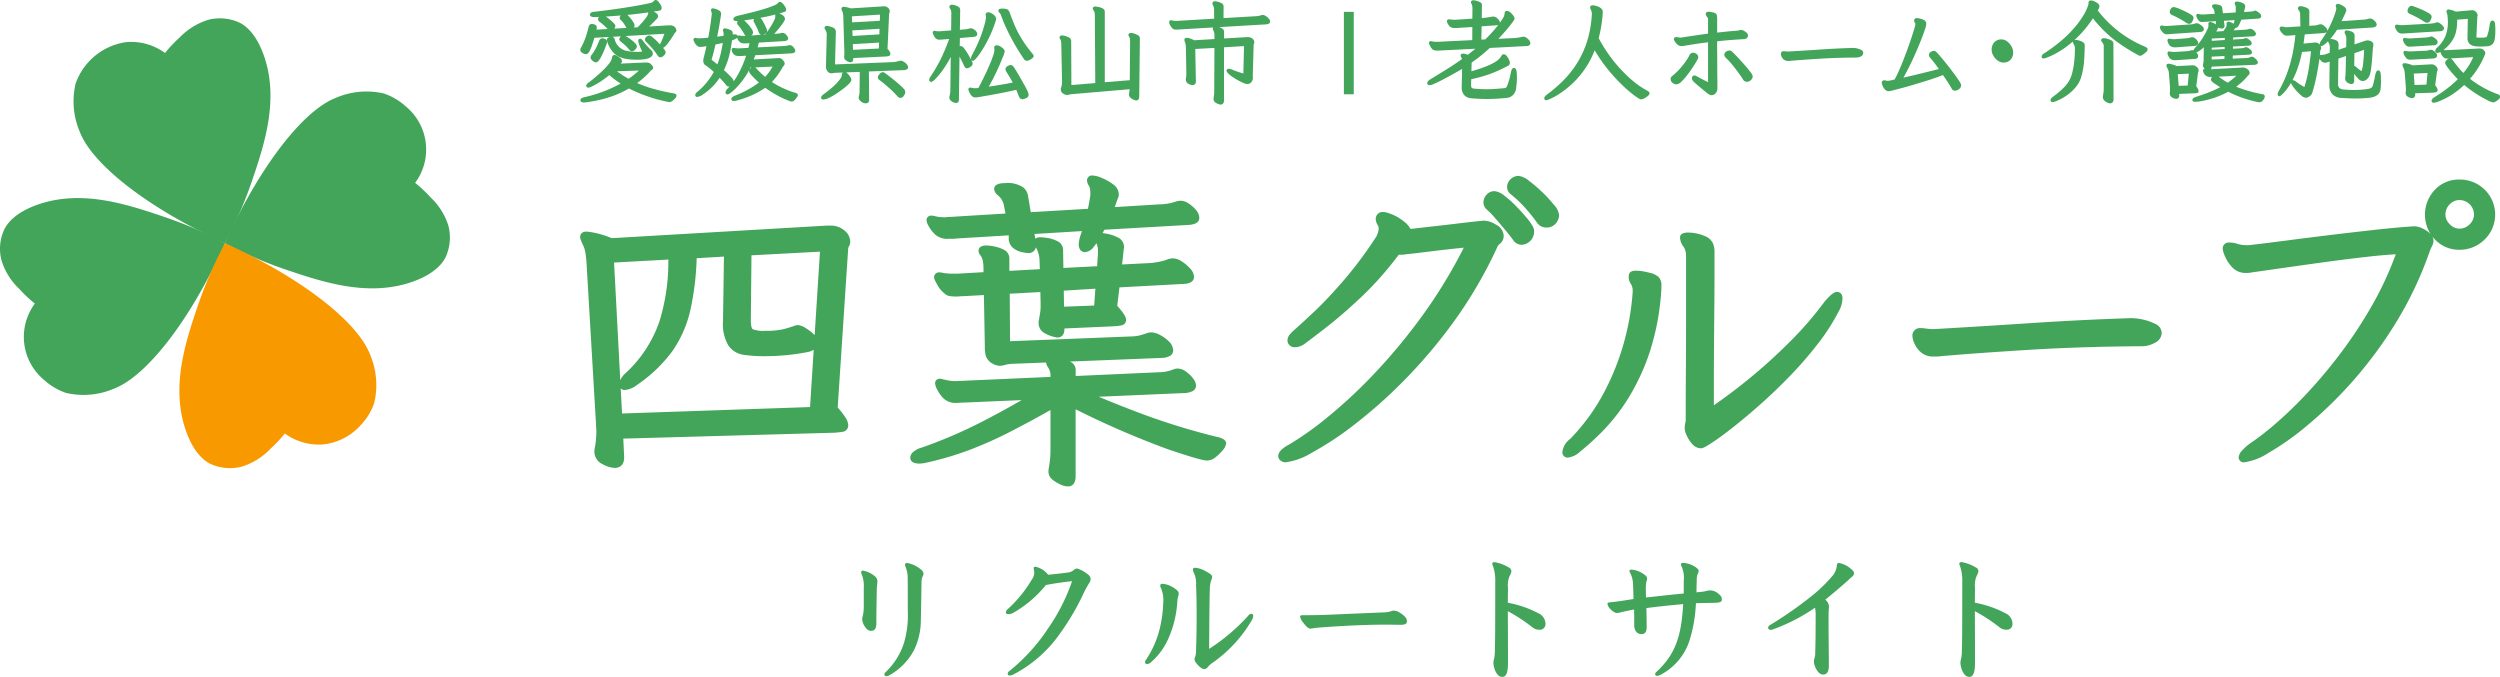 <svg xmlns="http://www.w3.org/2000/svg" width="282.642" height="76.528" viewBox="0 0 282.642 76.528">
    <g data-name="グループ 2119">
        <path data-name="パス 4892" d="M4.656-7.424a4.524 4.524 0 0 1-.112 1.056A1.261 1.261 0 0 0 4.48-6a1.575 1.575 0 0 0 .368.928.8.8 0 0 0 .608.4c.4 0 .624-.224.624-.912 0-1.44.032-2.848.048-3.792 0-.32.064-.672.064-.864a.708.708 0 0 0-.24-.576 2.982 2.982 0 0 0-1.376-.672c-.128 0-.224.064-.224.176a.687.687 0 0 0 .064.224 3.456 3.456 0 0 1 .24 1.52zm6.624-3.344a.784.784 0 0 0 .128-.384.63.63 0 0 0-.272-.448 3.332 3.332 0 0 0-1.584-.752.221.221 0 0 0-.24.176.552.552 0 0 0 .048.208 3.376 3.376 0 0 1 .256 1.468c.016.288.016 1.3.016 3.584a11.084 11.084 0 0 1-.448 3.664A7.971 7.971 0 0 1 7.1.016a.309.309 0 0 0-.112.24.189.189 0 0 0 .212.192.694.694 0 0 0 .336-.1 6.983 6.983 0 0 0 2.816-2.88 7.723 7.723 0 0 0 .752-3.12c.016-.768.032-1.376.08-4.576a1.659 1.659 0 0 1 .096-.54zm14.22-.256a2.543 2.543 0 0 0-1.408-.9c-.128 0-.224.032-.224.112 0 .208.064.368.064.64a1.46 1.46 0 0 1-.272.688 14.265 14.265 0 0 1-2.688 3.312.686.686 0 0 0-.256.368c0 .176.112.24.256.24a1.138 1.138 0 0 0 .512-.112 12.875 12.875 0 0 0 3.76-3.184 34.877 34.877 0 0 1 2.96-.432 21.572 21.572 0 0 1-2.672 5.28 20.865 20.865 0 0 1-4.4 4.864.439.439 0 0 0-.208.3.226.226 0 0 0 .208.224 1.051 1.051 0 0 0 .4-.1A14.734 14.734 0 0 0 26.928-4.5a27.944 27.944 0 0 0 2.464-4.176 11.564 11.564 0 0 1 .752-1.408.847.847 0 0 0 .16-.448.643.643 0 0 0-.32-.528 3.5 3.5 0 0 0-1.216-.672.757.757 0 0 0-.416.208 1.187 1.187 0 0 1-.672.256 50.49 50.49 0 0 1-2.18.244zM36.672-.928a.689.689 0 0 0 .48-.224 7.567 7.567 0 0 0 1.968-2.72 11.932 11.932 0 0 0 .976-4 3.746 3.746 0 0 1 .1-.688 1.1 1.1 0 0 0 .064-.352c0-.16-.112-.352-.576-.64A2.632 2.632 0 0 0 38.4-10a.2.2 0 0 0-.224.192.577.577 0 0 0 .08.3 3.4 3.4 0 0 1 .256 1.632 14.285 14.285 0 0 1-.432 3.1 11.066 11.066 0 0 1-1.5 3.344.476.476 0 0 0-.128.32c-.004.104.124.184.22.184zm5.2-10.688a.952.952 0 0 0 .112.4 2.786 2.786 0 0 1 .24 1.376 80.72 80.72 0 0 1 .064 3.44 95.21 95.21 0 0 1-.064 3.744 3.024 3.024 0 0 1-.08.864.666.666 0 0 0-.1.288c0 .176.064.32.3.592.3.352.592.56.8.56a.543.543 0 0 0 .4-.224A2.243 2.243 0 0 1 44-1.008a15.205 15.205 0 0 0 4.5-4.832 1.343 1.343 0 0 0 .192-.544.229.229 0 0 0-.224-.224.47.47 0 0 0-.352.224A21.873 21.873 0 0 1 43.7-2.64c.016-2.128.032-5.072.08-6.752a2.931 2.931 0 0 1 .16-1.008.972.972 0 0 0 .1-.4c0-.192-.256-.368-.768-.64a2.823 2.823 0 0 0-1.12-.368c-.2 0-.28.048-.28.192zm12.576 5.168c-.3 0-.464 0-.464.16a1.644 1.644 0 0 0 .384.72c.384.5.608.64.752.64.16 0 .512-.08.88-.112 2.432-.192 5.424-.336 7.28-.336.624 0 1.168 0 2 .016.608 0 .784-.112.784-.416 0-.368-.352-.688-.9-1.008a1.113 1.113 0 0 0-.592-.176.718.718 0 0 0-.3.064 2.773 2.773 0 0 1-.72.128c-2.48.1-4.56.192-6.816.288-.544.016-1.248.032-2.288.032zM77.472-6.9a19.041 19.041 0 0 1 2.768 1.812 1.233 1.233 0 0 0 .8.288.639.639 0 0 0 .688-.656 1.334 1.334 0 0 0-.816-1.216 11.984 11.984 0 0 0-3.44-1.184c0-.736.016-1.36.016-1.68a2.607 2.607 0 0 1 .256-1.488.971.971 0 0 0 .128-.416.492.492 0 0 0-.32-.416 4.607 4.607 0 0 0-1.584-.592c-.16 0-.256.08-.256.16a.788.788 0 0 0 .08.288 5 5 0 0 1 .256 1.792c0 5.744-.016 6.992-.048 7.872a4.467 4.467 0 0 1-.08.816 1.7 1.7 0 0 0-.08.528 2.969 2.969 0 0 0 .16.72c.24.56.48.8.864.8.352 0 .624-.368.624-1.536 0-3.616-.016-4.72-.016-5.892zm19.888-2c-1.552.144-3.008.32-4.272.448 0-.32-.016-.656-.016-.976a3.851 3.851 0 0 1 .064-.8 1.36 1.36 0 0 0 .08-.4c0-.144-.16-.336-.512-.544a2.66 2.66 0 0 0-1.3-.432c-.08 0-.192.08-.192.16a1.1 1.1 0 0 0 .144.32 3.062 3.062 0 0 1 .272 1.2c.016.528.048 1.168.048 1.648-.8.128-1.76.288-2.64.368-.288.032-.3.08-.3.192a1.016 1.016 0 0 0 .32.56 1.5 1.5 0 0 0 .672.464 1.551 1.551 0 0 0 .368-.048 33.867 33.867 0 0 1 1.648-.352c.016.576.016 1.024.016 1.776 0 .608.336 1.008.8 1.008.352 0 .608-.16.608-.8 0-.72-.016-1.376-.032-2.144 1.04-.144 2.72-.32 4.16-.448-.208 3.456-.768 5.568-3.024 7.664a.354.354 0 0 0-.144.272.192.192 0 0 0 .192.176 1.252 1.252 0 0 0 .4-.112 6.694 6.694 0 0 0 3.264-3.8 16.392 16.392 0 0 0 .752-4.3c.672-.032 1.632-.032 2.064-.048.7-.016.864-.1.864-.384s-.112-.448-.544-.768a1.465 1.465 0 0 0-.768-.256 2.592 2.592 0 0 0-.608.112c-.144.032-.464.064-.944.112 0-.48.016-1.024.032-1.488a1.441 1.441 0 0 1 .144-.672.548.548 0 0 0 .064-.288c0-.112-.128-.272-.464-.48a2.763 2.763 0 0 0-1.28-.4c-.16 0-.256.064-.256.16a.658.658 0 0 0 .08.256 3.139 3.139 0 0 1 .24 1.6zm14.848 1.6a5.478 5.478 0 0 1 .064.7c0 1.952-.016 3.456-.048 4.4a1.813 1.813 0 0 1-.064.544 1.262 1.262 0 0 0-.08.48 1.268 1.268 0 0 0 .1.464c.208.56.528.976.928.976.448 0 .656-.336.656-1.008 0-1.264-.032-3.312-.032-4.96 0-.88 0-1.088.016-1.28a4.846 4.846 0 0 0 .032-.5 1.155 1.155 0 0 0-.416-.72 69.05 69.05 0 0 0 2.48-2.1c.128-.112.336-.32.48-.448a.579.579 0 0 0 .288-.416c0-.192-.1-.32-.48-.624a2.674 2.674 0 0 0-1.232-.56c-.128 0-.224.064-.24.336a2.125 2.125 0 0 1-.432 1.056 16.568 16.568 0 0 1-2.32 2.272 43.271 43.271 0 0 1-4.752 3.328c-.16.1-.256.192-.256.336s.16.24.288.24a1.562 1.562 0 0 0 .368-.1 20.943 20.943 0 0 0 4.652-2.416zm18.064.4a19.041 19.041 0 0 1 2.768 1.808 1.233 1.233 0 0 0 .8.288.639.639 0 0 0 .688-.656 1.334 1.334 0 0 0-.816-1.216 11.984 11.984 0 0 0-3.44-1.184c0-.736.016-1.36.016-1.68a2.607 2.607 0 0 1 .256-1.488.971.971 0 0 0 .128-.416.492.492 0 0 0-.32-.416 4.607 4.607 0 0 0-1.584-.592c-.16 0-.256.08-.256.16a.788.788 0 0 0 .08.288 5 5 0 0 1 .256 1.792c0 5.744-.016 6.992-.048 7.872a4.468 4.468 0 0 1-.08.816 1.7 1.7 0 0 0-.08.528 2.969 2.969 0 0 0 .16.72c.24.56.48.8.864.8.352 0 .624-.368.624-1.536 0-3.612-.016-4.716-.016-5.888z" transform="translate(93 76)" style="fill:#42a55a"/>
        <g data-name="グループ 2208">
            <path data-name="パス 4566" d="M876.012 341.228a7.439 7.439 0 0 0-2.066-3.284 14.429 14.429 0 0 0-1.706-1.605 6.309 6.309 0 0 0-1.048-8.634 7.122 7.122 0 0 0-2.466-1.463 8.736 8.736 0 0 0-5.477.5c-3.515 1.362-8.433 7.371-12.519 16.432a47.473 47.473 0 0 0 7.011 3.013c4.2 1.42 9.192 3.039 14.081 1.376 2.855-.975 3.642-2.367 3.873-2.839a5.326 5.326 0 0 0 .316-3.5z" transform="translate(-825.307 -315.667)" style="fill:#42a55a"/>
            <path data-name="パス 4567" d="M836.27 339.99a7.412 7.412 0 0 0 2.064 3.284 14.561 14.561 0 0 0 1.706 1.606 6.313 6.313 0 0 0 1.048 8.634 7.126 7.126 0 0 0 2.466 1.463 8.741 8.741 0 0 0 5.479-.5c3.513-1.362 8.431-7.371 12.519-16.432a47.336 47.336 0 0 0-7.013-3.011c-4.2-1.421-9.192-3.041-14.081-1.376-2.853.973-3.642 2.367-3.873 2.837a5.142 5.142 0 0 0-.314 3.5z" transform="translate(-836.099 -310.557)" style="fill:#42a55a"/>
            <path data-name="パス 4568" d="M858 346.68c-9.048-4.115-15.042-9.048-16.4-12.561a8.773 8.773 0 0 1-.487-5.477 7.1 7.1 0 0 1 5.75-4.7 6.48 6.48 0 0 1 4.36 1.232 14.439 14.439 0 0 1 1.605-1.706 7.669 7.669 0 0 1 3.3-2.05 5.324 5.324 0 0 1 3.5.316c.474.228 1.864 1.032 2.824 3.885 1.649 4.89.016 9.88-1.42 14.081a47.312 47.312 0 0 1-3.032 6.98z" transform="translate(-832.566 -319.183)" style="fill:#42a55a"/>
            <path data-name="パス 4569" d="M852.925 335.887c9.049 4.1 15.042 9.049 16.391 12.563a8.79 8.79 0 0 1 .486 5.477 6.733 6.733 0 0 1-1.463 2.452 6.65 6.65 0 0 1-4.287 2.252 6.479 6.479 0 0 1-4.36-1.232 14.864 14.864 0 0 1-1.606 1.706 7.535 7.535 0 0 1-3.3 2.05 5.319 5.319 0 0 1-3.5-.316c-.474-.228-1.864-1.032-2.825-3.885-1.649-4.89-.014-9.88 1.421-14.081a47.8 47.8 0 0 1 3.039-6.983z" transform="translate(-827.488 -308.39)" style="fill:#f99900"/>
            <path data-name="パス 4570" d="M903.725 335.292a2.354 2.354 0 0 0-1.586-.551h-.412l-24.314 1.421a9.947 9.947 0 0 0-2.82-.747c-.711 0-.747.5-.747.6a1.028 1.028 0 0 0 .1.417q.073.164.146.344l.017.035a3.077 3.077 0 0 1 .32.928c.061.353.1.7.128 1.032l1.086 18.431c0 .136.007.275.021.414s.017.264.017.4c0 .259-.012.539-.036.834s-.061.561-.106.818a3.276 3.276 0 0 0-.061.327 2.476 2.476 0 0 0-.021.306 1.539 1.539 0 0 0 .907 1.4 3.036 3.036 0 0 0 1.414.433c.315 0 1.046-.116 1.046-1.2l-.1-2.111 23.831-.665h.016c.353-.026.662-.057.926-.1a.726.726 0 0 0 .66-.763 1.787 1.787 0 0 0-.332-.888 8.856 8.856 0 0 0-.86-1.1l1.189-18.014a.678.678 0 0 1 .083-.207 1.024 1.024 0 0 0 .144-.551 1.651 1.651 0 0 0-.66-1.248zm-20.961 10.417a14.26 14.26 0 0 1-3.746 5.684 2.435 2.435 0 0 0-.56.674c-.03.052-.052.1-.075.151l-.7-13.3 6.134-.337a22.637 22.637 0 0 1-1.049 7.129zm-3.863 7.618a2.617 2.617 0 0 0 1.392-.584 16.234 16.234 0 0 0 3.981-3.811 13.271 13.271 0 0 0 2.038-4.652 31.385 31.385 0 0 0 .709-5.852l3.084-.184-.105 7.178v.149a4.735 4.735 0 0 0 .606 2.723 2.514 2.514 0 0 0 1.739 1.057 15.507 15.507 0 0 0 2.3.153 25.274 25.274 0 0 0 4.862-.455 2.2 2.2 0 0 0 .745-.266l-.412 6.473-21.256.728-.149-2.836a.631.631 0 0 0 .469.182zm21.454-6.208a1.473 1.473 0 0 0-.1-.1 5.226 5.226 0 0 0-.921-.7 1.812 1.812 0 0 0-.864-.33 1.486 1.486 0 0 0-.452.1c-.269.1-.645.215-1.121.348a8.393 8.393 0 0 1-2.1.195 3.208 3.208 0 0 1-1.439-.179c-.023-.012-.214-.153-.214-1.022l.073-7.331 7.743-.412-.6 9.439z" transform="translate(-808.258 -309.235)" style="fill:#42a55a"/>
            <path data-name="パス 4571" d="M930.163 361.068h-.016a77.411 77.411 0 0 1-7.891-2.37q-2.838-1.035-5.621-2.207l9.812-.424h.021a2.469 2.469 0 0 0 .7-.177.713.713 0 0 0 .464-.683 1.4 1.4 0 0 0-.348-.8 3.664 3.664 0 0 0-.765-.744 1.682 1.682 0 0 0-.984-.363 1.453 1.453 0 0 0-.443.092l-.019.007a4.422 4.422 0 0 1-1.427.313l-9.621.433v-.7a1.011 1.011 0 0 0-.664-.933l10.575-.419h.028a2.143 2.143 0 0 0 .643-.179.715.715 0 0 0 .438-.678 1.449 1.449 0 0 0-.492-1.006 3.949 3.949 0 0 0-.982-.716 2.2 2.2 0 0 0-.961-.3 1.424 1.424 0 0 0-.45.057c-.268.1-.53.182-.784.255a4.3 4.3 0 0 1-.839.137l-13.934.549-.033-5.369 3.46-.188.029 1.22v.375a4.479 4.479 0 0 1-.052.732c-.037.221-.08.488-.129.8a1.3 1.3 0 0 0-.045.375 1.28 1.28 0 0 0 .6 1.1 4.191 4.191 0 0 0 1.467.535l.033.007h.036c.184 0 .784-.069.784-.971v-.056l5.612-.248a6.955 6.955 0 0 0 .808-.1.614.614 0 0 0 .551-.608c0-.24-.122-.62-1-1.609l.248-2.082 7.439-.4h.019c.846-.1.973-.532.973-.784a1.484 1.484 0 0 0-.462-.975 4.529 4.529 0 0 0-.91-.768 1.912 1.912 0 0 0-1.023-.353 1.859 1.859 0 0 0-.65.137 5.158 5.158 0 0 1-.877.245 9.241 9.241 0 0 1-.926.142l-3.281.167.181-1.67v-.036a.5.5 0 0 1 .01-.07.757.757 0 0 0 .03-.193 1.2 1.2 0 0 0-.747-1.105 4.309 4.309 0 0 0-1.2-.4l-.478-.082c.076-.141.144-.264.2-.372l9.642-.551c.9-.087 1.089-.473 1.089-.784a1.431 1.431 0 0 0-.4-.928 3.614 3.614 0 0 0-.8-.7 1.694 1.694 0 0 0-.891-.314 1.926 1.926 0 0 0-.674.132 6.065 6.065 0 0 1-1.785.28l-5.01.306a7.91 7.91 0 0 0 .12-.334c.083-.25.174-.5.271-.74a.974.974 0 0 0 .066-.4 1.4 1.4 0 0 0-.659-1.11 5.694 5.694 0 0 0-1.237-.7 3.072 3.072 0 0 0-1.063-.287.559.559 0 0 0-.634.56 1.111 1.111 0 0 0 .148.487l.016.028a1.139 1.139 0 0 1 .177.431 3.264 3.264 0 0 1 .035.441v.278c-.064.483-.155 1-.274 1.54l-6.457.381-.323-1.908a1.518 1.518 0 0 0-.556-.912 3.156 3.156 0 0 0-2.063-.462c-.794 0-1.2.226-1.2.672a.947.947 0 0 0 .361.648l.021.021a1.928 1.928 0 0 1 .711 1.119l.189.975-6.318.387a3.106 3.106 0 0 0-.332.021 2.044 2.044 0 0 1-.257.017 4.642 4.642 0 0 1-1.107-.137 1.187 1.187 0 0 0-.354-.05.513.513 0 0 0-.56.521 1.672 1.672 0 0 0 .262.7 3.685 3.685 0 0 0 .779.968 2.154 2.154 0 0 0 1.543.429h.393a2.922 2.922 0 0 0 .469-.038l5.849-.351v.243a1.417 1.417 0 0 0 .575 1.249 2.474 2.474 0 0 0 1.037.431 4.626 4.626 0 0 0 .56.08.841.841 0 0 0 .9-.639 2.741 2.741 0 0 1 .294.707 3.4 3.4 0 0 1 .12.844l.028.91-3.444.188v-1.409a1.077 1.077 0 0 0-.648-.99 3.922 3.922 0 0 0-1.11-.37 5.377 5.377 0 0 0-.824-.1c-.78 0-.9.374-.9.6a.693.693 0 0 0 .188.478 1.7 1.7 0 0 1 .3.669 5.175 5.175 0 0 1 .069.914v.358l-2.973.17h-.4a6.592 6.592 0 0 1-1.265-.1 1.222 1.222 0 0 0-.346-.047.549.549 0 0 0-.6.56c0 .109.028.252.381.876a3.1 3.1 0 0 0 .905 1.034 1.016 1.016 0 0 0 .561.221 4.673 4.673 0 0 0 1.05.019c.127-.012.25-.017.363-.017l2.37-.13.106 5.793a4.106 4.106 0 0 0 .106 1.063 1.563 1.563 0 0 0 .633.82l.036.024a2.008 2.008 0 0 0 .872.3 2.188 2.188 0 0 0 .662-.109 3.929 3.929 0 0 1 .85-.116l3.774-.149a.942.942 0 0 0 .163.476 1.678 1.678 0 0 1 .325.834v.318l-10.617.473h-.217a3.648 3.648 0 0 1-.706-.07 12.943 12.943 0 0 1-.648-.139.894.894 0 0 0-.334-.054.494.494 0 0 0-.521.521 1.886 1.886 0 0 0 .3.81 3.452 3.452 0 0 0 .749.977 2.01 2.01 0 0 0 1.385.422 3.838 3.838 0 0 0 .407-.019c.116-.01.243-.017.379-.017l6.568-.28c-1.7.975-3.362 1.875-4.957 2.683a53.107 53.107 0 0 1-6.32 2.676 2.537 2.537 0 0 0-.97.487.91.91 0 0 0-.351.659c0 .252.137.672 1.046.672a2.671 2.671 0 0 0 .32-.023 2.8 2.8 0 0 0 .351-.061 35.432 35.432 0 0 0 4.919-1.437 45.651 45.651 0 0 0 4.664-2.076 128.869 128.869 0 0 0 4.554-2.459v4.372a11.728 11.728 0 0 1-.056 1.239c-.036.332-.076.636-.125.9a1.939 1.939 0 0 0-.045.445 1.123 1.123 0 0 0 .342.817 3.619 3.619 0 0 0 .93.606 2.119 2.119 0 0 0 .938.261c.257 0 .858-.113.858-1.159v-7.562a99.868 99.868 0 0 0 10.389 4.5c3.409 1.159 4.2 1.293 4.493 1.293a1.6 1.6 0 0 0 .954-.389 4.758 4.758 0 0 0 .785-.766 1.38 1.38 0 0 0 .395-.792c0-.384-.443-.567-.878-.7zm-13.911-16.787-.137 1.9-3.407.127-.028-1.812 3.571-.221zm-6.792-5.668-.094-.525 5.367-.325c-.047.146-.1.3-.158.462l-.005.017a3.972 3.972 0 0 0-.2 1c0 .832.544.9.709.9a1.38 1.38 0 0 0 1.009-.629c.1-.122.195-.245.285-.374a2.189 2.189 0 0 1 .17.968v.318a1.48 1.48 0 0 1-.031.29l-.062 1.02-3.816.193-.031-2.009a1.106 1.106 0 0 0-.673-1.03 3.613 3.613 0 0 0-1.114-.351 6.174 6.174 0 0 0-.758-.078.937.937 0 0 0-.594.158z" transform="translate(-792.412 -311.636)" style="fill:#42a55a"/>
            <path data-name="パス 4572" d="M937.525 335.543a21.806 21.806 0 0 0-1.2-1.331 11.869 11.869 0 0 0-1.312-1.176 2.082 2.082 0 0 0-1.157-.537 1.153 1.153 0 0 0-.89.414 1.281 1.281 0 0 0-.346.858 1.048 1.048 0 0 0 .323.761l.024.023a8.569 8.569 0 0 1 .97.99c.4.466.8.931 1.178 1.383s.683.843.9 1.155l.026.033a1.174 1.174 0 0 0 .886.45 1.489 1.489 0 0 0 1.421-1.5.956.956 0 0 0-.113-.5 5.424 5.424 0 0 0-.712-1.03z" transform="translate(-764.905 -310.889)" style="fill:#42a55a"/>
            <path data-name="パス 4573" d="M943.893 335.292a2.727 2.727 0 0 0-1.352-.46c-.045 0-.149.007-.841.077-.49.052-1.1.122-1.805.207-.69.085-1.439.172-2.226.262l-2.155.243c-.506.057-.938.109-1.291.153a2.61 2.61 0 0 0-.5-.638 5.68 5.68 0 0 0-1.613-1.023l-.036-.014c-.073-.024-.195-.068-.367-.129a1.759 1.759 0 0 0-.6-.113.74.74 0 0 0-.521.158.791.791 0 0 0-.3.626 1.338 1.338 0 0 0 .217.679.775.775 0 0 1 .12.408v.019a2.5 2.5 0 0 1-.094.474 3.168 3.168 0 0 1-.163.391 45.361 45.361 0 0 1-3.6 4.858c-1.211 1.409-2.327 2.6-3.314 3.536s-1.779 1.668-2.344 2.158a4.475 4.475 0 0 0-.49.488 1.1 1.1 0 0 0-.306.705.732.732 0 0 0 .195.52.805.805 0 0 0 .664.266 1.949 1.949 0 0 0 1.1-.4c.478-.353 1.3-.977 2.441-1.859s2.481-2.043 3.962-3.432a37.154 37.154 0 0 0 4.21-4.763h.358a1.561 1.561 0 0 0 .356-.042c.744-.075 1.71-.188 2.872-.335 1.022-.13 2.287-.273 3.771-.424a56.008 56.008 0 0 1-4.7 7.71 65.017 65.017 0 0 1-5.553 6.674 55.835 55.835 0 0 1-5.291 4.9 35.742 35.742 0 0 1-4.127 2.928c-.9.478-1.3.893-1.3 1.345a.545.545 0 0 0 .122.372.9.9 0 0 0 .7.337 7.539 7.539 0 0 0 2.947-1.069 35.777 35.777 0 0 0 4.696-3.085 55.263 55.263 0 0 0 5.656-5 57.612 57.612 0 0 0 5.75-6.785 49.821 49.821 0 0 0 4.938-8.5 1.223 1.223 0 0 1 .276-.29 1.126 1.126 0 0 0 .4-.872 1.479 1.479 0 0 0-.857-1.261z" transform="translate(-774.752 -309.887)" style="fill:#42a55a"/>
            <path data-name="パス 4574" d="M938.131 333.343a14.234 14.234 0 0 0-1.479-1.267 2.3 2.3 0 0 0-1.19-.57 1.286 1.286 0 0 0-.9.37 1.212 1.212 0 0 0-.4.9 1.009 1.009 0 0 0 .379.778l.01.009a13.2 13.2 0 0 1 1.644 1.553 18.891 18.891 0 0 1 1.4 1.748l.024.031a1.245 1.245 0 0 0 .961.45 1.331 1.331 0 0 0 1.107-.485 1.5 1.5 0 0 0 .353-.938 2.12 2.12 0 0 0-.6-1.164 16.084 16.084 0 0 0-1.3-1.418z" transform="translate(-763.774 -311.621)" style="fill:#42a55a"/>
            <path data-name="パス 4575" d="M963.175 341.9c-.243 0-.6.13-1.418 1.093l-.014.019a38.67 38.67 0 0 1-3.791 4.4 61.519 61.519 0 0 1-4.6 4.193 62.122 62.122 0 0 1-4.118 3.114V352c0-1.411.007-2.865.019-4.325q.016-2.286.037-4.349c.012-1.406.019-2.54.019-3.468V337.4a2.543 2.543 0 0 0-.2-1.037 1.713 1.713 0 0 0-.989-.811 4.951 4.951 0 0 0-1.809-.36c-.742 0-.9.3-.9.559v.038a1.828 1.828 0 0 0 .4 1.013 1.816 1.816 0 0 1 .278 1.048v7.458c0 1.713-.007 3.553-.019 5.47-.012 1.833-.019 3.7-.019 5.548a1.447 1.447 0 0 1-.043.38 2.141 2.141 0 0 0-.068.558v.149a2.014 2.014 0 0 0 .212.69 3.54 3.54 0 0 0 .6.952 1.337 1.337 0 0 0 1.02.528c.151 0 .367-.05 1.31-.672.632-.417 1.428-1 2.365-1.739s1.962-1.6 3.069-2.58 2.224-2.054 3.336-3.2a43.767 43.767 0 0 0 3.115-3.59 23.8 23.8 0 0 0 2.395-3.722 3.133 3.133 0 0 0 .413-1.43c0-.711-.5-.745-.6-.745z" transform="translate(-755.47 -308.9)" style="fill:#42a55a"/>
            <path data-name="パス 4576" d="M947.776 337.95a11.172 11.172 0 0 0-.758-.176 4.745 4.745 0 0 0-.909-.1c-.188 0-.679 0-.8.367a.9.9 0 0 0-.057.342 1.445 1.445 0 0 0 .287.848 1.393 1.393 0 0 1 .163.763v.137a28.57 28.57 0 0 1-2.909 10.674 23.014 23.014 0 0 1-2.16 3.546 23.7 23.7 0 0 1-1.988 2.34 2.161 2.161 0 0 0-.891 1.479.594.594 0 0 0 .634.634 2.41 2.41 0 0 0 1.369-.672 28.414 28.414 0 0 0 2.712-2.485 21.67 21.67 0 0 0 2.836-3.712 24.855 24.855 0 0 0 2.377-5.223 28.307 28.307 0 0 0 1.27-7.037v-.283a1.32 1.32 0 0 0-.332-1.017 2.235 2.235 0 0 0-.848-.431z" transform="translate(-761.119 -307.071)" style="fill:#42a55a"/>
            <path data-name="パス 4577" d="M987.949 341.4a5.422 5.422 0 0 0-1.378-.48 6.152 6.152 0 0 0-1.23-.156h-.123c-3.783.123-7.6.314-11.348.563q-5.434.362-10.876.674h-.139a5.2 5.2 0 0 1-.723-.052 4.827 4.827 0 0 0-.7-.061.841.841 0 0 0-.9.935 2.3 2.3 0 0 0 .212.78 2.757 2.757 0 0 0 .721 1 2.089 2.089 0 0 0 1.463.5h.374a2.7 2.7 0 0 0 .455-.042c2.879-.247 6.3-.492 10.172-.728s8.106-.368 12.573-.393a2.928 2.928 0 0 0 1.416-.379 1.273 1.273 0 0 0 .792-1.119 1.164 1.164 0 0 0-.763-1.048z" transform="translate(-744.317 -304.795)" style="fill:#42a55a"/>
            <path data-name="パス 4578" d="M1010.336 332.887a3.983 3.983 0 0 0-2.857-1.143 3.7 3.7 0 0 0-2.768 1.15 4.092 4.092 0 0 0-.483 5.025c-.035-.038-.071-.078-.111-.118l-.014-.014a3.211 3.211 0 0 0-.857-.544 2.213 2.213 0 0 0-.865-.215h-.021c-1.19.075-2.608.2-4.214.377-1.576.172-3.267.367-5.027.58-1.729.21-3.439.424-5.081.638-1.6.208-3.063.391-4.342.54h-.28a3.351 3.351 0 0 1-.989-.136 3.183 3.183 0 0 0-.923-.165h-.149a.672.672 0 0 0-.634.707 2.58 2.58 0 0 0 .268.874 3.855 3.855 0 0 0 .818 1.23 2 2 0 0 0 1.5.629h.245a1.527 1.527 0 0 0 .344-.043l4.05-.579c1.493-.212 3.031-.427 4.57-.638 1.555-.21 3.065-.4 4.488-.559a61.37 61.37 0 0 1 3.281-.292 37.66 37.66 0 0 1-2.634 5.7 50.831 50.831 0 0 1-3.538 5.4 55.417 55.417 0 0 1-3.762 4.507 46.778 46.778 0 0 1-3.517 3.425 31.8 31.8 0 0 1-2.78 2.189 5.71 5.71 0 0 0-1.116.938 1.334 1.334 0 0 0-.417.8.559.559 0 0 0 .634.56 6.758 6.758 0 0 0 2.73-1.055 30.845 30.845 0 0 0 4.3-3.032 46.937 46.937 0 0 0 5.06-4.888 47.778 47.778 0 0 0 4.943-6.624 41.545 41.545 0 0 0 3.932-8.243 2.992 2.992 0 0 1 .234-.539 1.4 1.4 0 0 0 .195-.692.889.889 0 0 0-.13-.45 4.258 4.258 0 0 0 .287.325 3.714 3.714 0 0 0 2.77 1.171 3.985 3.985 0 0 0 2.858-1.164 3.933 3.933 0 0 0 0-5.633zm-1.691 3.906a1.557 1.557 0 0 1-1.166.5 1.476 1.476 0 0 1-1.091-.5 1.515 1.515 0 0 1-.487-1.079 1.579 1.579 0 0 1 .483-1.169 1.5 1.5 0 0 1 1.094-.483 1.649 1.649 0 0 1 1.651 1.652 1.518 1.518 0 0 1-.486 1.079z" transform="translate(-729.426 -311.445)" style="fill:#42a55a"/>
            <path data-name="パス 4579" d="M876.172 322.637a.723.723 0 0 0-.32-.082.378.378 0 0 0-.358.285 9.286 9.286 0 0 1-.358.811 4.81 4.81 0 0 1-.5.784.508.508 0 0 0-.111.287.5.5 0 0 0 .235.374.633.633 0 0 0 .367.177c.12 0 .24-.083.361-.252a3.458 3.458 0 0 0 .3-.514c.1-.2.189-.4.273-.6s.158-.377.207-.52c.063-.176.076-.212.08-.219l.01-.028a.928.928 0 0 0 .019-.1.621.621 0 0 0 .009-.083.352.352 0 0 0-.21-.323z" transform="translate(-807.756 -318.223)" style="fill:#42a55a"/>
            <path data-name="パス 4580" d="M884.392 327.979a24.249 24.249 0 0 1-2.273-.509 13.683 13.683 0 0 1-1.844-.655c.24-.176.471-.36.69-.549a8.306 8.306 0 0 0 .794-.789l.009-.01a.461.461 0 0 1 .135-.116.322.322 0 0 0 .184-.283c0-.068-.033-.149-.2-.339a.7.7 0 0 0-.549-.238h-.155l-2.766.122.047-.052a.31.31 0 0 0 .1-.219.487.487 0 0 0-.191-.346 1.669 1.669 0 0 0-.348-.247.717.717 0 0 0-.321-.109c-.068 0-.231.03-.268.292a1.373 1.373 0 0 1-.288.619 6.408 6.408 0 0 1-.659.747c-.259.255-.519.5-.775.714s-.473.4-.646.532c-.217.169-.262.2-.268.2l-.021.012c-.181.139-.262.252-.262.367a.209.209 0 0 0 .233.207.776.776 0 0 0 .316-.087 8.556 8.556 0 0 0 1.121-.632 11.1 11.1 0 0 0 .938-.7 8.592 8.592 0 0 0 .681.546c.2.146.4.285.6.415a14.858 14.858 0 0 1-1.9.879 15.413 15.413 0 0 1-2.245.672c-.1.024-.4.1-.4.327 0 .1.052.257.4.257h.115a15.141 15.141 0 0 0 2.627-.554 11.125 11.125 0 0 0 2.348-1.029 14.248 14.248 0 0 0 1.581.705c.539.2 1.036.367 1.475.49s.935.24 1.47.348h.028a.63.63 0 0 0 .377-.151 1.872 1.872 0 0 0 .3-.285.5.5 0 0 0 .146-.287c0-.141-.116-.233-.344-.268zm-3.927-2.58a8.213 8.213 0 0 1-1.164.93 13.067 13.067 0 0 1-1.314-.843z" transform="translate(-808.241 -317.424)" style="fill:#42a55a"/>
            <path data-name="パス 4581" d="M874.016 325.991a.986.986 0 0 0 .283.149.671.671 0 0 0 .209.049.326.326 0 0 0 .177-.064.775.775 0 0 0 .21-.254 3.661 3.661 0 0 0 .25-.57c.089-.24.193-.563.315-.966l1.76-.1h-.016c-.283.083-.342.236-.342.349a1.148 1.148 0 0 0 .073.273 3.239 3.239 0 0 0 .707 1.187 2.027 2.027 0 0 0 .732.488 3.424 3.424 0 0 0 .89.224 7.731 7.731 0 0 0 .933.057 4.751 4.751 0 0 0 1.156-.1 1.187 1.187 0 0 0 .556-.264.5.5 0 0 0 .16-.332.691.691 0 0 0-.276-.467c-.135-.127-.278-.278-.427-.447s-.271-.321-.365-.453c-.137-.212-.257-.306-.382-.306-.1 0-.207.064-.207.245a1.678 1.678 0 0 0 .123.438 6.17 6.17 0 0 0 .33.763 5.277 5.277 0 0 1-.629.033 5.7 5.7 0 0 1-1.07-.1 1.731 1.731 0 0 1-1.413-1.3.4.4 0 0 0-.264-.3l.952-.056a.528.528 0 0 0-.059.082c-.094.151-.113.208-.113.255 0 .089.056.17.189.28a6.277 6.277 0 0 1 .493.417 4.072 4.072 0 0 1 .421.45.47.47 0 0 0 .335.207.508.508 0 0 0 .379-.212.561.561 0 0 0 .174-.327.621.621 0 0 0-.222-.394 3.487 3.487 0 0 0-.46-.4 5.909 5.909 0 0 0-.5-.334 1.61 1.61 0 0 0-.1-.057l4.391-.25a8.613 8.613 0 0 1-.448 1.101c-.019.036-.033.071-.047.1-.13-.142-.268-.281-.4-.417s-.3-.278-.453-.408a.658.658 0 0 0-.368-.189.508.508 0 0 0-.287.123.417.417 0 0 0-.191.344.425.425 0 0 0 .165.292c.208.2.429.436.65.693a6.9 6.9 0 0 1 .574.758c.109.176.224.261.348.261a.586.586 0 0 0 .4-.207.542.542 0 0 0 .205-.346.69.69 0 0 0-.174-.356c-.035-.049-.075-.1-.118-.155a1.734 1.734 0 0 0 .5-.466 9.712 9.712 0 0 0 .8-1.194.252.252 0 0 1 .068-.064.313.313 0 0 0 .132-.254.541.541 0 0 0-.2-.394.727.727 0 0 0-.511-.182h-.155l-2.212.134c.111-.1.219-.2.325-.308.2-.2.4-.408.589-.613l.01-.012a.387.387 0 0 0 .087-.226.448.448 0 0 0-.216-.36 1.731 1.731 0 0 0-.288-.168l.646-.1a.3.3 0 0 0 .262-.3.784.784 0 0 0-.122-.374 1.977 1.977 0 0 0-.25-.351.435.435 0 0 0-.3-.184.293.293 0 0 0-.222.118.634.634 0 0 1-.348.217c-.956.205-1.993.393-3.082.558s-2.2.315-3.293.436c-.122.012-.49.05-.49.32 0 .188.165.282.492.282h.042l.48-.019c-.1.182-.1.217-.1.254a.408.408 0 0 0 .2.316c.136.1.283.224.436.356a5.906 5.906 0 0 1 .447.441l-1.258.071.033-.2v-.023a.336.336 0 0 0-.174-.321.754.754 0 0 0-.257-.082 1.862 1.862 0 0 0-.132-.014.31.31 0 0 0-.269.123.767.767 0 0 0-.108.264 9.482 9.482 0 0 1-.335 1.159 7.207 7.207 0 0 1-.509 1.126.46.46 0 0 0-.082.243.374.374 0 0 0 .17.306zm5.845-3.414a3.936 3.936 0 0 0-.3-.427 3.372 3.372 0 0 0-.353-.384l-.019-.019a51.324 51.324 0 0 0 2.351-.28v.083c0 .146-.156.549-1.192 1.592l-.436.026a.391.391 0 0 0 .087-.252.749.749 0 0 0-.135-.341zm-2.242.08a5.552 5.552 0 0 0-.429-.391c-.155-.127-.3-.24-.441-.334a65.765 65.765 0 0 0 1.694-.12.434.434 0 0 0-.13.268.326.326 0 0 0 .129.245 2.634 2.634 0 0 1 .322.374 4.3 4.3 0 0 1 .283.457.529.529 0 0 0 .036.061l-1.383.082a.493.493 0 0 0 .13-.294c0-.087-.061-.191-.21-.346z" transform="translate(-808.256 -320.062)" style="fill:#42a55a"/>
            <path data-name="パス 4582" d="M892.645 330.442a11.207 11.207 0 0 1-1.44-.572 10.176 10.176 0 0 1-1.114-.629 8.176 8.176 0 0 0 .639-.773 9.107 9.107 0 0 0 .6-.944.584.584 0 0 1 .092-.111.385.385 0 0 0 .113-.28.456.456 0 0 0-.087-.217 1.091 1.091 0 0 0-.21-.245.54.54 0 0 0-.462-.132.286.286 0 0 1-.059.005l-2.679.148.064-.17a3.031 3.031 0 0 0 .1-.308l4.028-.205c.127-.007.507-.033.507-.306a.467.467 0 0 0-.085-.221 1.209 1.209 0 0 0-.2-.255.473.473 0 0 0-.341-.151.746.746 0 0 0-.1.009 1.108 1.108 0 0 0-.111.023 1.009 1.009 0 0 1-.221.043 7.014 7.014 0 0 1-.276.024l-2.931.151.146-.542 2.862-.167c.367-.028.445-.182.445-.306a.645.645 0 0 0-.2-.382.588.588 0 0 0-.44-.245h-.075a.322.322 0 0 0-.135.033 1.138 1.138 0 0 1-.2.042 5.345 5.345 0 0 1-.252.024l-.275.016a12.429 12.429 0 0 0 .702-.827c.146-.188.268-.356.358-.5.139-.215.156-.3.156-.356a.49.49 0 0 0-.226-.4 1.708 1.708 0 0 0-.387-.221l-.019-.009c.155-.043.311-.089.467-.135.05-.016.1-.033.144-.05a.236.236 0 0 0 .156-.236.728.728 0 0 0-.13-.361 2.381 2.381 0 0 0-.264-.342.467.467 0 0 0-.318-.182.282.282 0 0 0-.235.156.55.55 0 0 1-.083.075 1.609 1.609 0 0 1-.3.162c-.155.071-.394.163-.712.271s-.759.24-1.3.386-1.242.318-2.064.506c-.261.063-.56.163-.56.387s.315.233.419.233h.014l.068-.009a.327.327 0 0 0-.08.208.473.473 0 0 0 .132.287 4.255 4.255 0 0 1 .37.478c.113.169.228.353.342.549a1.034 1.034 0 0 0 .111.151h-.08a.3.3 0 0 1-.071.009h-.118a1.769 1.769 0 0 1-.2-.01l-.167-.024h-.04a.249.249 0 0 0-.224.038c-.017-.085-.094-.184-.349-.184h-.075a.762.762 0 0 0-.123.014h-.016c0-.031.009-.064.014-.1v-.047a.373.373 0 0 0-.238-.341 1.837 1.837 0 0 0-.379-.144 1.065 1.065 0 0 0-.255-.054.209.209 0 0 0-.233.207.291.291 0 0 0 .023.125.919.919 0 0 1 .052.306v.111a.635.635 0 0 1-.005.082v.009l-.723.1a38.06 38.06 0 0 0 .443-2.556v-.057a.419.419 0 0 0-.261-.368 1.812 1.812 0 0 0-.412-.167 1.4 1.4 0 0 0-.248-.054.2.2 0 0 0-.221.208.525.525 0 0 0 .035.149.714.714 0 0 1 .05.269v.073a.074.074 0 0 1-.005.033l-.005.024c-.047.415-.106.85-.17 1.3-.061.413-.134.836-.216 1.258a9.843 9.843 0 0 1-.8.063c-.047 0-.092 0-.137.005a1.377 1.377 0 0 1-.415-.026.273.273 0 0 0-.1-.017.2.2 0 0 0-.219.207.15.15 0 0 0 .012.064l.009.033a1.373 1.373 0 0 0 .249.436c.083.094.136.148.153.165l.019.016a.591.591 0 0 0 .334.1 2.773 2.773 0 0 0 .466-.05l.224-.038c-.087.41-.184.825-.29 1.237a1.612 1.612 0 0 0-.066.419.485.485 0 0 0 .016.153.5.5 0 0 0 .243.361 1.3 1.3 0 0 1 .247.169c.115.09.236.189.365.3.106.089.21.181.314.276a7.762 7.762 0 0 1-.8 1.192 7.526 7.526 0 0 1-1.008 1.015c-.195.155-.285.285-.285.412a.2.2 0 0 0 .219.208 1.4 1.4 0 0 0 .681-.3 6.722 6.722 0 0 0 1.863-1.866c.1.108.208.219.311.334.139.155.273.313.4.474a.4.4 0 0 0 .3.186.258.258 0 0 0 .125-.035c-.075.089-.153.175-.231.261a.67.67 0 0 0-.25.44.209.209 0 0 0 .221.219c.078 0 .2-.033.49-.271a6.842 6.842 0 0 0 .693-.671 9.677 9.677 0 0 0 .775-.982 6.916 6.916 0 0 0 .631-1.11l.141-.005a.732.732 0 0 0-.1.066.422.422 0 0 0-.193.327.646.646 0 0 0 .189.368c.108.132.24.276.391.429.135.137.275.269.417.4l.122.111a11.133 11.133 0 0 1-1.174.763 11.951 11.951 0 0 1-1.487.7c-.21.083-.454.207-.454.407 0 .052.023.219.307.219a2.217 2.217 0 0 0 .4-.083c.215-.056.5-.141.829-.257a10.524 10.524 0 0 0 1.124-.473 10.029 10.029 0 0 0 1.176-.683 12.834 12.834 0 0 0 1.26.808 12.192 12.192 0 0 0 1.515.7.59.59 0 0 0 .2.047.5.5 0 0 0 .362-.177 2.262 2.262 0 0 0 .236-.3c.1-.149.115-.193.115-.24 0-.175-.2-.261-.377-.313zm-8.108-5.628c-.049.308-.116.667-.2 1.072a8.74 8.74 0 0 1-.417 1.361c-.1-.083-.2-.163-.3-.242-.118-.1-.236-.189-.354-.28.169-.58.318-1.159.44-1.722l.469-.1.365-.085zm4.791 3.849a8.273 8.273 0 0 1-.467-.414c-.181-.174-.363-.36-.546-.558a.661.661 0 0 0-.118-.1l1.967-.094a5.671 5.671 0 0 1-.836 1.166zm-1.368-5.015a.849.849 0 0 0-.169-.414 4.635 4.635 0 0 0-.368-.483 5.757 5.757 0 0 0-.41-.424c-.023-.021-.047-.04-.068-.057.3-.038.579-.076.846-.116.094-.014.189-.03.288-.043a.3.3 0 0 0-.066.195.425.425 0 0 0 .094.243c.08.153.165.316.252.488a4.18 4.18 0 0 1 .228.535c.03.075.109.287.278.334l-1.112.076a.418.418 0 0 0 .207-.335zm1.162.233a.813.813 0 0 0 .264-.123.35.35 0 0 0 .162-.3.56.56 0 0 0-.087-.28 5.85 5.85 0 0 0-.205-.45 4.953 4.953 0 0 0-.3-.537 1.018 1.018 0 0 0-.174-.208c.222-.04.454-.087.693-.134.325-.068.659-.146 1-.233a.531.531 0 0 0-.007.094v.087a1.4 1.4 0 0 1-.012.189.277.277 0 0 1-.026.1 8.2 8.2 0 0 1-.492.909c-.186.3-.388.594-.6.877l-.254.017.043-.012zm-2.964.348a.435.435 0 0 0 .016.05.875.875 0 0 0 .367.506.925.925 0 0 0 .4.094h.181l.436-.028c-.017.075-.035.151-.05.228-.023.1-.047.2-.076.3l-1.006.056h-.148a2.987 2.987 0 0 1-.424-.036h-.019a.237.237 0 0 0-.073-.012.2.2 0 0 0-.219.195.322.322 0 0 0 .021.123.809.809 0 0 0 .36.516.982.982 0 0 0 .407.087h.181l.665-.04a12.827 12.827 0 0 1-.834 1.965 8.624 8.624 0 0 1-.58.935v-.016a.464.464 0 0 0-.1-.241 3.732 3.732 0 0 0-.334-.386c-.149-.156-.37-.367-.657-.625.134-.3.252-.591.353-.869a8.571 8.571 0 0 0 .306-1.069c.089-.382.17-.864.25-1.432.038-.012.083-.03.141-.049a2.006 2.006 0 0 0 .3-.139.5.5 0 0 0 .146-.115z" transform="translate(-802.82 -319.97)" style="fill:#42a55a"/>
            <path data-name="パス 4583" d="M898.874 325.809a.614.614 0 0 0-.459-.123.5.5 0 0 0-.083.023 2.427 2.427 0 0 1-.339.087 4.635 4.635 0 0 1-.3.042l-6.593.264.094-3.652a.581.581 0 0 0-.1-.342.688.688 0 0 0-.36-.226 2.6 2.6 0 0 0-.316-.1 1.112 1.112 0 0 0-.245-.035c-.191 0-.257.12-.257.219a.423.423 0 0 0 .083.222.988.988 0 0 1 .125.255.945.945 0 0 1 .038.287v.071l-.087 3.538v.05a.812.812 0 0 0 .153.462.551.551 0 0 0 .474.25.931.931 0 0 0 .2-.021c.048-.01.1-.021.155-.028l.931-.035a.341.341 0 0 0-.11.228.959.959 0 0 1-.137.412 5.028 5.028 0 0 1-.817.923 12.148 12.148 0 0 1-1.1.879c-.208.156-.3.28-.3.4 0 .1.064.209.245.209a1.64 1.64 0 0 0 .641-.186 6.3 6.3 0 0 0 .813-.459c.28-.186.552-.379.806-.572a5.651 5.651 0 0 0 .638-.549c.193-.2.278-.339.278-.462a.708.708 0 0 0-.13-.328 1.845 1.845 0 0 0-.285-.363.787.787 0 0 0-.189-.146l1.555-.057-.023 2.149a2.4 2.4 0 0 1-.023.342c-.016.1-.036.2-.059.3a.665.665 0 0 0-.016.155c0 .129.083.255.262.4a.835.835 0 0 0 .537.208.355.355 0 0 0 .379-.393l-.024-3.208 4.021-.156a.936.936 0 0 0 .235-.066.267.267 0 0 0 .177-.252.544.544 0 0 0-.161-.346 1.632 1.632 0 0 0-.323-.283z" transform="translate(-796.694 -318.818)" style="fill:#42a55a"/>
            <path data-name="パス 4584" d="M891.009 321.234a1.816 1.816 0 0 1 .045.311l.123 4.122v.191a2.576 2.576 0 0 1-.023.273v.078c0 .212.137.382.4.5a.72.72 0 0 0 .32.089c.071 0 .306-.026.306-.356v-.12l3.725-.177a1.523 1.523 0 0 0 .269-.047.261.261 0 0 0 .209-.259.541.541 0 0 0-.092-.266 1.567 1.567 0 0 0-.236-.29l.182-3.958a.642.642 0 0 1 .031-.092.51.51 0 0 0 .043-.209.535.535 0 0 0-.181-.372.689.689 0 0 0-.507-.181.741.741 0 0 0-.1.009c-.019 0-.036.005-.056.005l-3.56.219a4.379 4.379 0 0 0-.483-.13 1.555 1.555 0 0 0-.309-.04c-.255 0-.268.182-.268.219a.552.552 0 0 0 .078.249.892.892 0 0 1 .085.231zm4.092 3.343-.026.667-2.921.146-.024-.645 2.973-.169zm.05-1.564-.017.631-3.029.182-.026-.632 3.074-.181zm-3.122-1.407 3.181-.193-.026.692-3.129.182-.028-.681z" transform="translate(-795.716 -319.759)" style="fill:#42a55a"/>
            <path data-name="パス 4585" d="M895.547 326.063c-.208-.184-.422-.361-.634-.53s-.4-.313-.554-.431a6.922 6.922 0 0 0-.269-.2c-.257-.228-.493-.169-.7.1a.608.608 0 0 0-.177.342.45.45 0 0 0 .214.316c.325.242.664.521 1.008.829s.671.629.968.951a.527.527 0 0 0 .372.229.5.5 0 0 0 .386-.252.754.754 0 0 0 .167-.424.694.694 0 0 0-.247-.424 7.395 7.395 0 0 0-.526-.5z" transform="translate(-793.976 -316.598)" style="fill:#42a55a"/>
            <path data-name="パス 4586" d="M901.314 327.325a.392.392 0 0 0 .151-.292.568.568 0 0 0-.09-.285l-.061-.113a.182.182 0 0 0 .153.076c.1 0 .215-.063.479-.379a9.139 9.139 0 0 0 .664-.95 15.271 15.271 0 0 0 .777-1.435 13.443 13.443 0 0 0 .707-1.821.459.459 0 0 0 .019-.151.546.546 0 0 0-.189-.4 1.385 1.385 0 0 0-.36-.252.84.84 0 0 0-.348-.1.262.262 0 0 0-.281.281.272.272 0 0 0 .012.073v.023a.928.928 0 0 1 .019.127c0 .036.005.073.005.109a4.508 4.508 0 0 1-.144.707 13.833 13.833 0 0 1-.488 1.5 15.887 15.887 0 0 1-.931 1.988 1.068 1.068 0 0 0-.137.441.309.309 0 0 0 .019.115c-.036-.07-.082-.151-.13-.245-.1-.177-.2-.365-.325-.556s-.236-.358-.341-.492c-.186-.238-.325-.285-.49-.224l.017-.937L901.6 324a.679.679 0 0 0 .24-.071.269.269 0 0 0 .149-.248.5.5 0 0 0-.144-.323 1.149 1.149 0 0 0-.287-.231.538.538 0 0 0-.441-.076 1.918 1.918 0 0 1-.419.092l-.676.059.035-2.205a.47.47 0 0 0-.09-.3.89.89 0 0 0-.391-.222 1.319 1.319 0 0 0-.441-.108c-.217 0-.3.127-.3.245a.422.422 0 0 0 .085.212.753.753 0 0 1 .135.441l-.023 2.007-1.2.09a.85.85 0 0 0-.115.007.778.778 0 0 1-.094.005 1.419 1.419 0 0 1-.361-.045h-.024a.227.227 0 0 0-.071-.012.2.2 0 0 0-.219.195v.023l.007.019a1.785 1.785 0 0 0 .268.546.587.587 0 0 0 .486.222c.052 0 .111 0 .175-.005l.205-.019.718-.057a21.313 21.313 0 0 1-.942 2.254 17.154 17.154 0 0 1-1.164 2 .656.656 0 0 0-.149.361.215.215 0 0 0 .221.233c.1 0 .216-.071.4-.247a6.142 6.142 0 0 0 .523-.58c.2-.24.4-.514.6-.817s.393-.615.565-.933c.047-.085.09-.169.13-.252v.03c-.007.328-.014.7-.019 1.116l-.012 1.194c0 .382-.01.82-.017 1.314 0 .12-.005.245-.017.377a2.18 2.18 0 0 1-.063.356.5.5 0 0 0-.023.094.614.614 0 0 0-.007.1.493.493 0 0 0 .175.384 1.088 1.088 0 0 0 .318.189.77.77 0 0 0 .269.064c.1 0 .318-.043.318-.44l.066-4.806c.054.1.108.2.16.3.129.255.254.507.367.752.08.184.188.276.32.276a.561.561 0 0 0 .224-.068 1.128 1.128 0 0 0 .254-.168z" transform="translate(-791.5 -319.834)" style="fill:#42a55a"/>
            <path data-name="パス 4587" d="M904.892 325.693a13.538 13.538 0 0 1-1.281-1.786 11.818 11.818 0 0 1-.768-1.522 34.414 34.414 0 0 1-.464-1.192 1.057 1.057 0 0 0-.229-.422c-.1-.1-.311-.149-.673-.149-.278 0-.419.083-.419.245 0 .073.042.146.146.248a.373.373 0 0 1 .1.132c.023.066.052.142.085.233l.005.014c.007.012.036.083.179.455.108.281.271.653.485 1.105s.483.968.8 1.529.69 1.157 1.107 1.764a.357.357 0 0 0 .308.17.707.707 0 0 0 .318-.089 1.811 1.811 0 0 0 .289-.181.35.35 0 0 0 .167-.247.332.332 0 0 0-.051-.17 1.5 1.5 0 0 0-.104-.137z" transform="translate(-788.185 -319.65)" style="fill:#42a55a"/>
            <path data-name="パス 4588" d="M905.433 327.494c-.134-.247-.278-.5-.427-.765s-.289-.5-.421-.718-.238-.386-.311-.492c-.125-.188-.252-.281-.382-.281a.766.766 0 0 0-.334.115.417.417 0 0 0-.255.375.533.533 0 0 0 .108.281c.137.219.275.447.41.674.1.175.2.356.3.537-.462.094-.938.181-1.421.261-.441.073-.872.139-1.284.2a25.551 25.551 0 0 0 1.58-3.324 3.02 3.02 0 0 0 .222-.657.459.459 0 0 0-.169-.311 1.621 1.621 0 0 0-.334-.254.792.792 0 0 0-.394-.123.261.261 0 0 0-.294.269.293.293 0 0 0 .019.116.285.285 0 0 1 .005.05v.092a2.153 2.153 0 0 1-.123.577c-.085.262-.2.57-.342.912s-.3.692-.466 1.046-.334.7-.49 1.013c-.146.288-.275.54-.389.747l-.153.017-.017.005a.327.327 0 0 1-.073.007h-.116a1.283 1.283 0 0 1-.219-.017c-.075-.012-.151-.024-.228-.04a.473.473 0 0 0-.12-.016.2.2 0 0 0-.207.207.6.6 0 0 0 .064.212 2.58 2.58 0 0 0 .151.3.968.968 0 0 0 .193.248.482.482 0 0 0 .2.118.674.674 0 0 0 .205.031 4.354 4.354 0 0 0 .552-.077q.456-.073 1.154-.2a65.986 65.986 0 0 0 2.896-.583q.07.156.13.313c.054.141.109.281.167.42.111.273.269.33.384.33a.989.989 0 0 0 .414-.118.436.436 0 0 0 .3-.4 1.159 1.159 0 0 0-.142-.436 11.65 11.65 0 0 0-.336-.667z" transform="translate(-789.627 -317.888)" style="fill:#42a55a"/>
            <path data-name="パス 4589" d="M913.944 323.752a2.05 2.05 0 0 0-.443-.191 1.114 1.114 0 0 0-.238-.07 1.272 1.272 0 0 0-.167-.012c-.257 0-.269.182-.269.219a.324.324 0 0 0 .075.2.521.521 0 0 1 .092.255 3.686 3.686 0 0 1 .019.379l-.037 4.285-2.825.226v-7.983a.386.386 0 0 0-.2-.334 1.247 1.247 0 0 0-.356-.151 3.967 3.967 0 0 0-.485-.09h-.017c-.273 0-.3.167-.3.219a.382.382 0 0 0 .092.221.568.568 0 0 1 .108.245 1.438 1.438 0 0 1 .033.287l.049 7.684-2.7.224-.024-4.917a.47.47 0 0 0-.156-.4 1.487 1.487 0 0 0-.391-.188 1.656 1.656 0 0 0-.485-.106c-.268 0-.281.184-.281.221a.305.305 0 0 0 .073.2.652.652 0 0 1 .1.281 2.829 2.829 0 0 1 .024.361l.085 4.2a1.883 1.883 0 0 1-.023.3 2.709 2.709 0 0 1-.078.337.453.453 0 0 0-.045.208.533.533 0 0 0 .278.469.836.836 0 0 0 .421.156.946.946 0 0 0 .287-.049 1.415 1.415 0 0 1 .341-.05l6.46-.553a3.048 3.048 0 0 1-.023.21c-.026.184-.036.222-.036.229a.464.464 0 0 0-.019.155.5.5 0 0 0 .188.384 1.282 1.282 0 0 0 .344.214.873.873 0 0 0 .3.078c.1 0 .33-.043.33-.441l.073-6.528a.434.434 0 0 0-.184-.389z" transform="translate(-785.247 -319.749)" style="fill:#42a55a"/>
            <path data-name="パス 4590" d="M923.1 321.819a.661.661 0 0 0-.363-.134.381.381 0 0 0-.094.01.332.332 0 0 0-.064.023 1.478 1.478 0 0 1-.283.078 2.613 2.613 0 0 1-.294.035l-3.687.214.011-1.3a.434.434 0 0 0-.262-.4 1.721 1.721 0 0 0-.429-.155 1.554 1.554 0 0 0-.28-.045c-.217 0-.294.125-.294.245a.4.4 0 0 0 .05.182 1.613 1.613 0 0 1 .1.24.77.77 0 0 1 .037.231l.01 1.067-4.174.25h-.148a1.959 1.959 0 0 1-.221-.012 1.439 1.439 0 0 1-.193-.03.459.459 0 0 0-.141-.031.2.2 0 0 0-.207.207.765.765 0 0 0 .123.391 2.259 2.259 0 0 0 .248.332.579.579 0 0 0 .427.127h.16a1.159 1.159 0 0 0 .181-.012l3.83-.226a.252.252 0 0 0-.043.141.341.341 0 0 0 .05.17 1.525 1.525 0 0 1 .1.24.775.775 0 0 1 .038.231v.527l-2.268.137a5.341 5.341 0 0 0-.526-.214 1.231 1.231 0 0 0-.335-.066.241.241 0 0 0-.269.245.771.771 0 0 0 .073.261 1.219 1.219 0 0 1 .076.316 3.11 3.11 0 0 1 .024.374l.049 2.7c0 .122 0 .236-.005.346a1.927 1.927 0 0 1-.038.309.386.386 0 0 0-.016.108v.062a.529.529 0 0 0 .3.48c.309.172.544.2.718.054a.369.369 0 0 0 .122-.3l-.071-3.689 2.167-.122-.024 4.883c0 .125 0 .247-.012.361a2.616 2.616 0 0 1-.045.332.413.413 0 0 0-.016.115v.068a.488.488 0 0 0 .21.417 1.249 1.249 0 0 0 .353.179.89.89 0 0 0 .224.056c.118 0 .391-.047.391-.48v-6l2.266-.134-.078 3.095a11.327 11.327 0 0 1-1.213-.414 1.049 1.049 0 0 0-.257-.092 1.251 1.251 0 0 0-.186-.021c-.238 0-.245.176-.245.195 0 .109.069.222.228.368a3.745 3.745 0 0 0 .485.377q.287.193.608.368c.212.116.407.214.585.29a1.22 1.22 0 0 0 .434.122.566.566 0 0 0 .487-.243.75.75 0 0 0 .153-.421c0-.052 0-.109-.007-.17s-.005-.109-.005-.163l.1-3.437a.177.177 0 0 1 .021-.089.458.458 0 0 0 .054-.219.508.508 0 0 0-.233-.4.759.759 0 0 0-.467-.162h-.144l-2.579.153v-.758a.406.406 0 0 0-.181-.344 1.252 1.252 0 0 0-.316-.158l-.071-.023 5.347-.315a.694.694 0 0 0 .269-.07.27.27 0 0 0 .16-.249.544.544 0 0 0-.153-.332 1.422 1.422 0 0 0-.32-.285z" transform="translate(-779.989 -320)" style="fill:#42a55a"/>
            <path data-name="パス 4591" d="M924.656 320.834v9.319h-1.117v-9.319z" transform="translate(-771.604 -319.493)" style="fill:#42a55a"/>
            <path data-name="パス 4592" d="M940.186 324.32a.648.648 0 0 0-.358-.12.687.687 0 0 0-.109.007.558.558 0 0 0-.082.021 4.65 4.65 0 0 1-.777.12l-1.859.094c.261-.276.521-.565.779-.857a14.762 14.762 0 0 0 .992-1.263.342.342 0 0 0 .057-.179.625.625 0 0 0-.156-.351 1.984 1.984 0 0 0-.325-.337.636.636 0 0 0-.393-.172.242.242 0 0 0-.243.243 1.216 1.216 0 0 1-.087.374 2.226 2.226 0 0 1-.125.245c-.1.16-.21.316-.321.471v-.028a.473.473 0 0 0-.111-.25 1.425 1.425 0 0 0-.252-.266.649.649 0 0 0-.424-.148.737.737 0 0 0-.111.009 1.606 1.606 0 0 0-.1.019c-.13.023-.259.047-.386.066s-.268.038-.424.054l-.25.016.023-1.507c0-.122-.084-.222-.247-.3a1.994 1.994 0 0 0-.4-.146 1.435 1.435 0 0 0-.316-.054c-.268 0-.281.184-.281.219a.3.3 0 0 0 .042.139 1.009 1.009 0 0 1 .1.282 1.555 1.555 0 0 1 .028.294l-.011 1.145-1.751.115c-.043 0-.094 0-.146.007s-.087.005-.125.005c-.087 0-.177 0-.266-.012s-.183-.021-.28-.036h-.07a.206.206 0 0 0-.233.207.675.675 0 0 0 .123.339 1.119 1.119 0 0 0 .264.309.855.855 0 0 0 .509.125h.162a1.153 1.153 0 0 0 .181-.012l1.63-.1-.01 1.479-3.831.189h-.2c-.1 0-.2 0-.29-.012a1.011 1.011 0 0 1-.222-.042.427.427 0 0 0-.129-.019.2.2 0 0 0-.219.207.834.834 0 0 0 .111.308 1.326 1.326 0 0 0 .269.4.583.583 0 0 0 .262.129 1.438 1.438 0 0 0 .45.021c.047 0 .092-.005.144-.005l4.014-.2c-.1.082-.2.162-.3.24a38.28 38.28 0 0 0-.556.44l-.1-.036a3.409 3.409 0 0 0-.235-.064.868.868 0 0 0-.2-.028c-.268 0-.281.182-.281.219a.374.374 0 0 0 .031.129l.014.028a.8.8 0 0 1 .08.16.388.388 0 0 1 .023.08c-.6.429-1.211.836-1.8 1.2-.617.382-1.2.742-1.741 1.07-.266.163-.386.3-.386.447 0 .111.075.233.281.233a1.369 1.369 0 0 0 .5-.153c.223-.1.49-.222.8-.381s.618-.323.943-.5.634-.349.921-.513l.5-.29-.044 1.972v.075a1.264 1.264 0 0 0 .313.945 1.248 1.248 0 0 0 .782.332c.617.05 1.2.075 1.736.075.36 0 .728-.012 1.1-.031s.763-.052 1.169-.092a1.09 1.09 0 0 0 .712-.344 1.271 1.271 0 0 0 .332-.7c.033-.238.057-.462.075-.667s.024-.408.024-.606c0-.07 0-.137-.007-.207s-.005-.125-.005-.2c-.023-.33-.078-.667-.32-.667s-.318.323-.377.639c-.049.249-.1.474-.158.671s-.125.41-.207.639a.731.731 0 0 1-.141.259.381.381 0 0 1-.226.083c-.36.033-.7.063-1.025.085s-.638.036-.944.036c-.447 0-.931-.024-1.44-.073a.446.446 0 0 1-.268-.094c-.019-.021-.068-.1-.068-.339v-.056l.021-.573c.511-.11.978-.228 1.392-.351a12.888 12.888 0 0 0 1.331-.48c.441-.186.928-.417 1.444-.686a.348.348 0 0 0 .2-.328.976.976 0 0 0-.1-.354 1.677 1.677 0 0 0-.233-.4.476.476 0 0 0-.37-.219.277.277 0 0 0-.242.156 2.209 2.209 0 0 1-.214.308 2.123 2.123 0 0 1-.492.4 6.841 6.841 0 0 1-1.042.506 16.756 16.756 0 0 1-1.654.551l.021-.983c.342-.235.686-.492 1.022-.761s.69-.575 1.03-.89l4.248-.222a.51.51 0 0 0 .208-.075.278.278 0 0 0 .13-.242.539.539 0 0 0-.141-.342 1.342 1.342 0 0 0-.288-.262zm-4.674.189-.436.017.031-1.5 1.7-.116a.575.575 0 0 0 .191-.054c-.139.184-.283.361-.431.537-.33.384-.683.758-1.051 1.112z" transform="translate(-767.599 -320.051)" style="fill:#42a55a"/>
            <path data-name="パス 4593" d="M948.167 330.029a9.372 9.372 0 0 1-1.493-1.013 14.345 14.345 0 0 1-1.5-1.428 16.8 16.8 0 0 1-1.364-1.7 16.206 16.206 0 0 1-1.081-1.767c.109-.424.207-.872.285-1.334a13.8 13.8 0 0 0 .174-1.533v-.085a.533.533 0 0 0-.195-.422 1.223 1.223 0 0 0-.38-.215 2.2 2.2 0 0 0-.368-.1 1.509 1.509 0 0 0-.188-.026c-.216 0-.294.125-.294.245a.41.41 0 0 0 .05.182 2.353 2.353 0 0 1 .1.245.756.756 0 0 1 .042.262v.042a12.389 12.389 0 0 1-.554 3.15 10.71 10.71 0 0 1-1.168 2.493 11.48 11.48 0 0 1-1.576 1.953 15.468 15.468 0 0 1-1.772 1.515c-.216.165-.311.3-.311.427a.217.217 0 0 0 .245.219c.035 0 .076 0 .521-.195a7.688 7.688 0 0 0 1.072-.615 10.553 10.553 0 0 0 1.378-1.109 10.078 10.078 0 0 0 2.483-3.727 17.368 17.368 0 0 0 1.175 1.753 18.81 18.81 0 0 0 1.371 1.605c.447.464.864.864 1.241 1.185a11.348 11.348 0 0 0 .935.735c.367.25.452.269.513.269a.841.841 0 0 0 .384-.12 2.334 2.334 0 0 0 .379-.248c.143-.116.21-.215.21-.32s-.089-.2-.318-.327z" transform="translate(-761.986 -319.807)" style="fill:#42a55a"/>
            <path data-name="パス 4594" d="M949.917 326.883c0-.467 0-.945-.007-1.435-.005-.445-.005-.871-.007-1.279.429-.05.881-.094 1.343-.132.506-.04 1.053-.078 1.621-.111a.678.678 0 0 0 .384-.108.363.363 0 0 0 .137-.3v-.037a.4.4 0 0 0-.162-.29 1.862 1.862 0 0 0-.275-.2.6.6 0 0 0-.3-.1h-.037a.9.9 0 0 0-.254.036 1.105 1.105 0 0 1-.175.038c-.45.033-.879.07-1.277.111-.346.037-.681.071-1 .108v-1.4a2.056 2.056 0 0 0-.05-.606c-.045-.141-.186-.233-.412-.275l-.243-.05a1.426 1.426 0 0 0-.254-.026c-.262 0-.318.125-.328.2v.031a.442.442 0 0 0 .066.226 1.084 1.084 0 0 0 .11.165.637.637 0 0 1 .062.1.283.283 0 0 1 .019.111v1.64c-.469.061-.937.127-1.388.195-.5.073-1.036.155-1.607.243-.017 0-.045 0-.085.007a.671.671 0 0 1-.087.005.856.856 0 0 1-.175-.028 1.294 1.294 0 0 0-.268-.033.212.212 0 0 0-.139.038.24.24 0 0 0-.118.207c0 .049.019.106.118.268a1.408 1.408 0 0 0 .292.334.668.668 0 0 0 .438.174 1.378 1.378 0 0 0 .2-.014c.054-.007.106-.016.156-.024.427-.073.883-.146 1.352-.215.421-.064.86-.122 1.312-.174v4.5l-.318-.156c-.2-.1-.391-.195-.563-.287l-.367-.2a.572.572 0 0 0-.306-.108.24.24 0 0 0-.222.125.363.363 0 0 0-.047.181.448.448 0 0 0 .042.188.869.869 0 0 0 .215.268c.106.1.28.254.518.454s.565.471 1.006.827a1.587 1.587 0 0 0 .2.122.578.578 0 0 0 .257.063.59.59 0 0 0 .447-.231.755.755 0 0 0 .193-.506v-.423c0-.242 0-.556-.007-.944s-.007-.811-.007-1.279z" transform="translate(-755.771 -319.498)" style="fill:#42a55a"/>
            <path data-name="パス 4595" d="M951.47 326.141a2.273 2.273 0 0 0-.3-.455c-.143-.186-.316-.394-.514-.622s-.4-.45-.6-.672a19.017 19.017 0 0 0-.934-.964.4.4 0 0 0-.255-.076.653.653 0 0 0-.37.122.414.414 0 0 0-.207.356.514.514 0 0 0 .2.37 7.634 7.634 0 0 1 .671.725c.248.3.49.615.721.931s.415.589.556.82a.467.467 0 0 0 .407.207.563.563 0 0 0 .419-.165.783.783 0 0 0 .156-.179.451.451 0 0 0 .076-.245.344.344 0 0 0-.01-.082c-.007-.024-.016-.047-.024-.07z" transform="translate(-753.344 -317.637)" style="fill:#42a55a"/>
            <path data-name="パス 4596" d="M947.723 324.468c.177-.309.2-.41.2-.474a.44.44 0 0 0-.221-.377.669.669 0 0 0-.368-.125.427.427 0 0 0-.389.255 6.361 6.361 0 0 1-.561.893 8.658 8.658 0 0 1-.685.82 5.787 5.787 0 0 1-.627.584l-.01.009c-.01.01-.047.04-.108.09a.423.423 0 0 0-.155.337.521.521 0 0 0 .243.438.749.749 0 0 0 .42.153.893.893 0 0 0 .554-.306 6.2 6.2 0 0 0 .624-.7 15.765 15.765 0 0 0 1.081-1.596z" transform="translate(-755.922 -317.533)" style="fill:#42a55a"/>
            <path data-name="パス 4597" d="M961.015 323.391a1.8 1.8 0 0 0-.457-.16 2.068 2.068 0 0 0-.41-.052h-.042c-1.242.042-2.5.1-3.729.186s-2.433.156-3.569.221h-.049a1.576 1.576 0 0 1-.235-.017 1.624 1.624 0 0 0-.235-.021.3.3 0 0 0-.318.33.754.754 0 0 0 .071.266.915.915 0 0 0 .243.339.71.71 0 0 0 .5.17h.123a.819.819 0 0 0 .146-.014c.951-.082 2.076-.162 3.347-.24s2.66-.12 4.13-.129a1 1 0 0 0 .476-.127.444.444 0 0 0 .273-.388.405.405 0 0 0-.264-.367z" transform="translate(-750.631 -317.763)" style="fill:#42a55a"/>
            <path data-name="パス 4598" d="M966.829 327.687c-.2-.266-.41-.547-.631-.834s-.443-.565-.655-.822-.4-.478-.551-.653a2.189 2.189 0 0 0-.321-.334.386.386 0 0 0-.426-.064l-.111.047-.024.014a.448.448 0 0 0-.243.356.509.509 0 0 0 .169.36c.122.137.278.332.467.577.158.205.32.429.485.667l-1 .249q-.745.185-1.605.394c-.468.113-.937.224-1.4.327.2-.346.4-.726.606-1.135.259-.518.509-1.048.742-1.574s.445-1.037.631-1.5.332-.874.44-1.2a2.48 2.48 0 0 0 .167-.693.46.46 0 0 0-.273-.414 1.609 1.609 0 0 0-.469-.167 1.987 1.987 0 0 0-.327-.045.274.274 0 0 0-.308.281.365.365 0 0 0 .068.21c.026.04.052.078.069.106a.3.3 0 0 1 .01.1 2.626 2.626 0 0 1-.1.407c-.069.243-.165.558-.287.931s-.266.791-.424 1.234-.334.91-.509 1.364-.361.9-.54 1.307c-.167.379-.334.716-.492 1a2.451 2.451 0 0 0-.144.035c-.111.03-.229.054-.356.08a1.615 1.615 0 0 1-.384.03 1.107 1.107 0 0 0-.129-.035.818.818 0 0 0-.17-.023.228.228 0 0 0-.134.035.269.269 0 0 0-.136.249 1.057 1.057 0 0 0 .066.254 1.4 1.4 0 0 0 .24.445.609.609 0 0 0 .506.249 2.43 2.43 0 0 0 .488-.1c.247-.063.556-.143.931-.242s.785-.215 1.223-.346.881-.264 1.326-.4.865-.273 1.254-.408c.344-.118.641-.229.886-.325.191.273.375.546.547.808.189.292.351.558.481.794a.355.355 0 0 0 .337.155.714.714 0 0 0 .469-.181.556.556 0 0 0 .219-.433c0-.064-.024-.162-.2-.441-.12-.191-.281-.424-.48-.692z" transform="translate(-745.789 -319.194)" style="fill:#42a55a"/>
            <path data-name="パス 4599" d="M967.441 322.857a1.093 1.093 0 0 0-1.461.1 1.227 1.227 0 0 0-.294.846 1.337 1.337 0 0 0 .191.655 1.724 1.724 0 0 0 .48.553 1.082 1.082 0 0 0 .659.231 1.068 1.068 0 0 0 .8-.313 1.147 1.147 0 0 0 .3-.832 1.383 1.383 0 0 0-.2-.7 1.876 1.876 0 0 0-.485-.551z" transform="translate(-740.516 -318.171)" style="fill:#42a55a"/>
            <path data-name="パス 4600" d="M974.063 322.862a1.067 1.067 0 0 0-.4-.193 1.565 1.565 0 0 0-.551-.12c-.275 0-.3.168-.3.219a.323.323 0 0 0 .1.226 1.34 1.34 0 0 1 .141.217.546.546 0 0 1 .047.235v4.865a2.411 2.411 0 0 1-.024.332c-.016.118-.035.245-.057.374a.643.643 0 0 0-.017.169.574.574 0 0 0 .184.429 1.05 1.05 0 0 0 .354.226.792.792 0 0 0 .275.07c.118 0 .393-.043.393-.454l-.012-6.255a.448.448 0 0 0-.128-.339z" transform="translate(-735.258 -318.228)" style="fill:#42a55a"/>
            <path data-name="パス 4601" d="M980.6 325.309a13.053 13.053 0 0 1-5.319-4.083 1.391 1.391 0 0 0 .163-.32.613.613 0 0 0 .029-.139.461.461 0 0 0-.221-.368 1.89 1.89 0 0 0-.393-.219.991.991 0 0 0-.346-.09.263.263 0 0 0-.28.282v.12a2.174 2.174 0 0 1-.116.365 5.74 5.74 0 0 1-.426.872 10 10 0 0 1-.869 1.232 13.419 13.419 0 0 1-1.432 1.48 17.513 17.513 0 0 1-2.13 1.606c-.137.085-.323.219-.323.4 0 .1.064.208.245.208a1.647 1.647 0 0 0 .415-.132 7.38 7.38 0 0 0 .935-.431 10.051 10.051 0 0 0 1.3-.843c.207-.155.421-.328.638-.52a.205.205 0 0 0-.007.056.371.371 0 0 0 .08.205 1.532 1.532 0 0 1 .113.235.734.734 0 0 1 .042.25v.148a12.631 12.631 0 0 1-.08 1.4 9.451 9.451 0 0 1-.236 1.3 3.38 3.38 0 0 1-.751 1.428 9.3 9.3 0 0 1-1.355 1.183c-.233.172-.337.308-.337.44 0 .035.012.207.257.207a1.311 1.311 0 0 0 .391-.111 5.418 5.418 0 0 0 .7-.335 5.827 5.827 0 0 0 .839-.573 4.745 4.745 0 0 0 .785-.817 3.173 3.173 0 0 0 .526-1.093 8.889 8.889 0 0 0 .3-1.7c.042-.549.066-1.157.073-1.809a.418.418 0 0 0-.245-.356 1.554 1.554 0 0 0-.434-.174 1.142 1.142 0 0 0-.478-.049q.331-.3.672-.659a12.467 12.467 0 0 0 1.409-1.795 14.661 14.661 0 0 0 1.437 1.585 14 14 0 0 0 1.724 1.388c.6.41 1.26.81 1.943 1.183a.442.442 0 0 0 .231.082.633.633 0 0 0 .308-.132 2.637 2.637 0 0 0 .344-.266.476.476 0 0 0 .2-.327c0-.156-.169-.247-.318-.308z" transform="translate(-738.116 -320.042)" style="fill:#42a55a"/>
            <path data-name="パス 4602" d="M987.814 330.626a15.689 15.689 0 0 1-2.919-.834c.2-.151.4-.313.593-.48a5.966 5.966 0 0 0 .688-.718c.031-.031.071-.071.122-.116a.364.364 0 0 0 .122-.269.538.538 0 0 0-.245-.4.841.841 0 0 0-.54-.189l-3.435.184-.162.016a.5.5 0 0 0 .085-.3l4.843-.205c.313-.03.381-.162.381-.269a.455.455 0 0 0-.137-.283 1.664 1.664 0 0 0-.254-.242.4.4 0 0 0-.459-.085.9.9 0 0 1-.361.108l-1.63.068.007-.349 1.828-.092c.283-.031.342-.156.342-.255a.435.435 0 0 0-.153-.3 1.57 1.57 0 0 0-.262-.2c-.2-.122-.268-.122-.386-.066l-.162.052a1.039 1.039 0 0 1-.189.038l-1 .052v-.249l1.791-.092c.285-.033.328-.182.328-.269a.416.416 0 0 0-.153-.3 1.443 1.443 0 0 0-.257-.2c-.191-.115-.266-.113-.386-.052a.592.592 0 0 1-.153.042 3.286 3.286 0 0 1-.238.03l-.916.054.007-.236 2.236-.129c.3-.035.339-.191.339-.282 0-.108-.07-.222-.228-.368a.658.658 0 0 0-.436-.208.472.472 0 0 0-.163.036.63.63 0 0 1-.172.05c-.064.009-.141.016-.224.024l-1.3.078.071-.092a1.533 1.533 0 0 0 .137-.205.167.167 0 0 0 .047.005c.186 0 .309-.215.384-.379.085-.179.163-.36.236-.537l1.882-.12a.732.732 0 0 0 .208-.052.241.241 0 0 0 .156-.229.444.444 0 0 0-.165-.313 1.562 1.562 0 0 0-.283-.215c-.208-.123-.268-.125-.4-.056a.348.348 0 0 1-.141.043c-.068.009-.148.016-.233.024l-.726.049.049-.188c.028-.127.057-.254.09-.386v-.082a.373.373 0 0 0-.229-.328 1.731 1.731 0 0 0-.382-.146 1.4 1.4 0 0 0-.334-.054c-.181 0-.245.111-.245.207a.25.25 0 0 0 .031.109.233.233 0 0 1 .021.059l.012.033a.368.368 0 0 1 .045.153c.007.073.012.153.012.238s0 .169-.005.264c0 .057-.005.116-.01.174l-1.433.085-.082-.594a.4.4 0 0 0-.292-.328 2.307 2.307 0 0 0-.554-.094c-.283 0-.306.169-.306.219a.373.373 0 0 0 .1.214c.038.054.075.113.109.172a.445.445 0 0 1 .052.174l.042.3-1.288.078h-.111a1.17 1.17 0 0 1-.212-.017 2.766 2.766 0 0 1-.214-.04h-.009a.179.179 0 0 0-.254.179v.031a1.242 1.242 0 0 0 .332.593.5.5 0 0 0 .365.1c.043 0 .1 0 .151-.007s.1-.005.165-.007l1.2-.078.005.01a.133.133 0 0 1 .005.038v.191a.315.315 0 0 1-.009.068v.068a1.762 1.762 0 0 0-.351-.2.8.8 0 0 0-.266-.085.225.225 0 0 0-.233.245.231.231 0 0 0 .012.073.444.444 0 0 0 .007.082l.005.03a1.578 1.578 0 0 1-.191.535 8.067 8.067 0 0 1-.539.945 7.4 7.4 0 0 1-.763.978.771.771 0 0 0-.212.334.352.352 0 0 0-.3 0 1.446 1.446 0 0 1-.2.052c-.071.012-.143.021-.207.03l-1.383.085h-.123a1.8 1.8 0 0 1-.214-.012 6.755 6.755 0 0 1-.242-.035.169.169 0 0 0-.071-.016.187.187 0 0 0-.195.2.351.351 0 0 0 .019.122 1.122 1.122 0 0 0 .247.46.651.651 0 0 0 .335.191 1.313 1.313 0 0 0 .245.028h.123a.778.778 0 0 0 .141-.014l1.977-.134h.038c.307-.035.342-.235.342-.32a.5.5 0 0 0-.137-.332 1.109 1.109 0 0 0-.066-.071 2.371 2.371 0 0 0 .313-.174 3.5 3.5 0 0 0 .528-.42l-.019 1.354a2.186 2.186 0 0 1-.017.309c-.012.082-.026.16-.042.238a.469.469 0 0 0-.016.13.428.428 0 0 0 .186.361l.031.023a.209.209 0 0 0-.207.221.29.29 0 0 0 .023.123.771.771 0 0 0 .42.527 1.183 1.183 0 0 0 .344.075c.052 0 .109 0 .175-.007h.047a.7.7 0 0 0-.057.1.443.443 0 0 0-.063.195c0 .109.09.221.313.384.149.109.391.268.735.483-.354.186-.739.361-1.142.525-.481.193-1 .379-1.548.549-.21.066-.45.165-.45.361 0 .1.061.219.356.219a5.551 5.551 0 0 0 .723-.092 10.375 10.375 0 0 0 1.348-.351 9.911 9.911 0 0 0 1.623-.7 11.755 11.755 0 0 0 1.1.5c.393.153.761.28 1.1.379s.624.176.857.229a2.319 2.319 0 0 0 .462.083.544.544 0 0 0 .433-.257.705.705 0 0 0 .181-.407c0-.1-.052-.219-.3-.266zm-4.9-1.974 2-.108a4.755 4.755 0 0 1-.356.323c-.195.162-.4.316-.608.464a6.155 6.155 0 0 1-.56-.341q-.241-.163-.476-.338zm-.778-4.049v-.259l1.477-.075-.005.238-1.472.094zm1.456.692v.235l-1.466.073.005-.226 1.459-.082zm-.016 1.02-.007.335-1.446.063v-.323l1.453-.073zm1.114-3.969-.047.262-.012.061a2.117 2.117 0 0 0-.342-.163.812.812 0 0 0-.25-.071.225.225 0 0 0-.233.245.394.394 0 0 0 .009.082v.055a.64.64 0 0 1-.111.306 3.857 3.857 0 0 1-.255.377l-.808.054.132-.224a.357.357 0 0 0 .055-.179.233.233 0 0 0 0-.049 1.076 1.076 0 0 0 .193.068.989.989 0 0 0 .255.04.284.284 0 0 0 .308-.306.371.371 0 0 0-.01-.083v-.016l-.068-.467 1.207-.078c0 .03-.009.059-.014.089z" transform="translate(-732.081 -319.985)" style="fill:#42a55a"/>
            <path data-name="パス 4603" d="M977.587 321.444c.235.1.492.233.766.382a8.733 8.733 0 0 1 .754.455 1.284 1.284 0 0 0 .162.09.446.446 0 0 0 .184.043.379.379 0 0 0 .328-.184 1.347 1.347 0 0 0 .137-.285.6.6 0 0 0 .048-.182c0-.151-.106-.287-.327-.414a9.733 9.733 0 0 0-1.242-.612 2.5 2.5 0 0 0-.683-.217.391.391 0 0 0-.323.215.622.622 0 0 0-.118.323.4.4 0 0 0 .313.381z" transform="translate(-731.969 -319.723)" style="fill:#42a55a"/>
            <path data-name="パス 4604" d="M980.262 327.553q.138-.013.229-.026a.221.221 0 0 0 .2-.231.581.581 0 0 0-.076-.245 2.184 2.184 0 0 0-.188-.3l.2-1.54a.19.19 0 0 1 .026-.066.348.348 0 0 0 .05-.182.534.534 0 0 0-.24-.4.681.681 0 0 0-.4-.184.362.362 0 0 0-.082.01.335.335 0 0 1-.049 0l-1.7.085a3.249 3.249 0 0 0-.931-.269c-.181 0-.245.111-.245.207a.688.688 0 0 0 .118.315 1.375 1.375 0 0 1 .165.582l.123 1.578v.162c0 .071 0 .148-.005.228s-.01.16-.019.252v.063a.473.473 0 0 0 .181.38.834.834 0 0 0 .328.168 1.055 1.055 0 0 0 .217.04.333.333 0 0 0 .342-.38l-.012-.179 1.764-.068zm-.678-2.221-.123 1.341-1.022.03-.1-1.312 1.248-.061z" transform="translate(-732.126 -317.004)" style="fill:#42a55a"/>
            <path data-name="パス 4605" d="M977.591 322.817c.068 0 .144-.01.222-.019l3.39-.235a.661.661 0 0 0 .254-.07.274.274 0 0 0 .149-.249.454.454 0 0 0-.188-.334 1.981 1.981 0 0 0-.322-.231.646.646 0 0 0-.3-.109.51.51 0 0 0-.156.031 1.485 1.485 0 0 1-.254.07 3.962 3.962 0 0 1-.238.035l-2.6.172a.744.744 0 0 0-.111.009 1.3 1.3 0 0 1-.28-.007 1.509 1.509 0 0 1-.182-.031.421.421 0 0 0-.127-.019.2.2 0 0 0-.208.208.666.666 0 0 0 .109.313 1.466 1.466 0 0 0 .332.37l.01.007a.592.592 0 0 0 .334.1c.043 0 .1 0 .169-.007z" transform="translate(-732.441 -318.949)" style="fill:#42a55a"/>
            <path data-name="パス 4606" d="M980.267 322.619a.543.543 0 0 0-.509-.111 1.108 1.108 0 0 1-.2.059 3.03 3.03 0 0 1-.2.03l-1.381.111h-.123a1.782 1.782 0 0 1-.214-.012 2.634 2.634 0 0 1-.243-.035.208.208 0 0 0-.071-.014.187.187 0 0 0-.2.195.3.3 0 0 0 .021.12c.1.32.226.507.4.577a1.067 1.067 0 0 0 .388.09h.13a1.065 1.065 0 0 0 .163-.012l2.014-.148a.577.577 0 0 0 .231-.083.291.291 0 0 0 .134-.247.5.5 0 0 0-.1-.259 1.128 1.128 0 0 0-.236-.257z" transform="translate(-732.08 -318.275)" style="fill:#42a55a"/>
            <path data-name="パス 4607" d="M995.928 328.121c-.05-.255-.189-.292-.266-.292-.195 0-.281.25-.354.625-.089.447-.165.778-.224.985a.632.632 0 0 1-.189.353 1.079 1.079 0 0 1-.408.142c-.228.033-.467.059-.719.08s-.506.031-.765.031a10.707 10.707 0 0 1-1.258-.056.8.8 0 0 1-.5-.193.707.707 0 0 1-.123-.457l.035-2.834.864-.3-.033 1.48c-.009.222-.014.4-.019.544a2.858 2.858 0 0 1-.042.412v.083a.6.6 0 0 0 .078.308.738.738 0 0 0 .309.259.845.845 0 0 0 .313.083.31.31 0 0 0 .318-.354l.007-.813.043.063a3.273 3.273 0 0 0 .424.507.63.63 0 0 0 .968.05.959.959 0 0 0 .255-.327 2.2 2.2 0 0 0 .167-.551c.045-.235.089-.566.125-.987s.078-.963.128-1.673a.432.432 0 0 1 .021-.108.842.842 0 0 0 .03-.214.436.436 0 0 0-.273-.436.832.832 0 0 0-.643-.047l-1.213.408.01-.971a.484.484 0 0 0-.106-.321.775.775 0 0 0-.37-.2 5.7 5.7 0 0 0-.219-.064c-.325-.085-.434.056-.433.179a.309.309 0 0 0 .04.163 2.216 2.216 0 0 1 .118.306.9.9 0 0 1 .038.255l-.023.966-.865.3.01-.573a.654.654 0 0 0-.073-.325.6.6 0 0 0-.365-.235 1.469 1.469 0 0 0-.511-.09l.115-.13a6.559 6.559 0 0 0 .655-.914l4.035-.254a.757.757 0 0 0 .288-.085.29.29 0 0 0 .165-.257.5.5 0 0 0-.125-.285 1.412 1.412 0 0 0-.268-.261.6.6 0 0 0-.466-.123.686.686 0 0 0-.1.026 1.7 1.7 0 0 1-.443.089l-2.582.181c.063-.122.127-.247.188-.375.1-.2.182-.382.248-.542a1 1 0 0 0 .11-.347.458.458 0 0 0-.21-.344 1.877 1.877 0 0 0-.379-.238.872.872 0 0 0-.372-.106.215.215 0 0 0-.233.219.266.266 0 0 0 .024.115.564.564 0 0 1 .038.229 3.386 3.386 0 0 1-.16.575 11.171 11.171 0 0 1-.53 1.288c-.1.207-.207.422-.333.643a.213.213 0 0 0 .01-.068.493.493 0 0 0-.144-.315 1.485 1.485 0 0 0-.29-.257.535.535 0 0 0-.554-.085 2.067 2.067 0 0 1-.208.057 1.693 1.693 0 0 1-.214.035l-.633.04.01-1.668a.379.379 0 0 0-.235-.332 1.8 1.8 0 0 0-.4-.16 1.393 1.393 0 0 0-.337-.059c-.3 0-.318.186-.318.245a.378.378 0 0 0 .1.224 1.259 1.259 0 0 1 .1.184.357.357 0 0 1 .042.148l.035 1.484-1.453.09h-.111a1.369 1.369 0 0 1-.212-.016 3.069 3.069 0 0 1-.2-.04.428.428 0 0 0-.129-.017.218.218 0 0 0-.245.219.7.7 0 0 0 .16.379 1.59 1.59 0 0 0 .351.358l.012.007a.744.744 0 0 0 .447.061c.047 0 .1-.005.16-.007l.655-.049a19.813 19.813 0 0 1-.353 2.276 15.513 15.513 0 0 1-.61 2.089 13.612 13.612 0 0 1-.888 1.9.863.863 0 0 0-.155.427.2.2 0 0 0 .195.219c.061 0 .1-.012.406-.294a5.268 5.268 0 0 0 .69-.867q.107-.159.214-.344a1.417 1.417 0 0 0 .188.344 5.165 5.165 0 0 0 .453.575 4.826 4.826 0 0 0 .54.52.868.868 0 0 0 .5.238.5.5 0 0 0 .233-.057c.059-.03.125-.066.2-.113a.793.793 0 0 0 .318-.464c.045-.167.1-.349.155-.546.09-.313.184-.709.28-1.175a31.32 31.32 0 0 0 .348-2.043 2.776 2.776 0 0 0 .262.292.609.609 0 0 0 .587.113c.064-.017.134-.04.212-.064l.1-.037-.036 2.619v.036a1.436 1.436 0 0 0 .36 1.055 1.453 1.453 0 0 0 .973.4c.264.017.528.031.8.043s.537.019.8.019a12.379 12.379 0 0 0 1.612-.082 1.813 1.813 0 0 0 .884-.306.965.965 0 0 0 .349-.619 5.454 5.454 0 0 0 .059-.864c0-.174 0-.351-.007-.533a3.1 3.1 0 0 0-.045-.48zm-8.886-2.372 1.022-.08q-.1 1.009-.262 2.007a14.491 14.491 0 0 1-.487 2.038l-.44-.259a4.968 4.968 0 0 1-.467-.33.715.715 0 0 0-.4-.188.114.114 0 0 0-.035 0c.139-.271.28-.575.419-.912a12.717 12.717 0 0 0 .653-2.278zm2.109-.693a.184.184 0 0 0 .094.024c.076 0 .186-.033.455-.268.089-.076.186-.167.287-.271a.347.347 0 0 0 .05.123 1.455 1.455 0 0 1 .118.273.9.9 0 0 1 .036.264l-.01.636-.417.151a1.4 1.4 0 0 1-.3.075c-.1.012-.208.023-.311.03a.243.243 0 0 0-.092.016q.029-.263.052-.516a.231.231 0 0 1 .036-.076.425.425 0 0 0 .064-.226.485.485 0 0 0-.069-.235zm3.981 2.368a1.239 1.239 0 0 0-.181-.12l.021-1.414 1.095-.384a29.77 29.77 0 0 1-.037.716c-.021.321-.05.633-.087.928a3.667 3.667 0 0 1-.155.732l-.01.023a.946.946 0 0 1-.155-.09 4.997 4.997 0 0 1-.477-.379l-.014-.012zm-3.885-3a.85.85 0 0 0-.2.445.219.219 0 0 0 .005.049l-.023-.026a.629.629 0 0 0-.488-.217.407.407 0 0 0-.083.009l-.064.005-1.178.116c.026-.158.048-.32.068-.48.021-.181.043-.368.071-.561l2.149-.153a.756.756 0 0 0 .247-.061.3.3 0 0 0 .09-.064c-.174.3-.374.613-.6.938z" transform="translate(-726.789 -319.874)" style="fill:#42a55a"/>
            <path data-name="パス 4608" d="M1001.716 330.231a11.32 11.32 0 0 1-1.727-.815 11.563 11.563 0 0 1-1.328-.9 8.96 8.96 0 0 0 .7-.9 9.967 9.967 0 0 0 .57-.937c.151-.29.262-.52.337-.7.122-.288.122-.309.122-.341a.51.51 0 0 0-.184-.377.69.69 0 0 0-.478-.163h-.142l-3.4.172c-.038 0-.076 0-.115.007a1.1 1.1 0 0 1-.4-.028 4.329 4.329 0 0 0 .4-.341 4.18 4.18 0 0 0 .612-.758 3.01 3.01 0 0 0 .4-.97 4.127 4.127 0 0 0 .1-.631c.021-.243.03-.478.03-.693v-.024l1.2-.09-.035 2.134v.024a.87.87 0 0 0 .242.673 1.075 1.075 0 0 0 .575.255 4.635 4.635 0 0 0 .646.043 7.407 7.407 0 0 0 .817-.037.912.912 0 0 0 .547-.236 1.094 1.094 0 0 0 .259-.6 6.792 6.792 0 0 0 .063-1.043 5.84 5.84 0 0 0-.031-.619c-.03-.268-.127-.4-.287-.4-.268 0-.313.389-.33.533a7.327 7.327 0 0 1-.09.527 3.826 3.826 0 0 1-.137.493l-.005.021c-.021.118-.066.264-.16.3a2.437 2.437 0 0 1-.692.057 1.212 1.212 0 0 1-.391-.031c-.01 0-.017-.009-.017-.043v-.031l.1-2.248a.189.189 0 0 1 .01-.05.426.426 0 0 0 .026-.146.627.627 0 0 0-.146-.316.558.558 0 0 0-.48-.236h-.1a.6.6 0 0 0-.13.014l-1.611.144a2.528 2.528 0 0 0-.81-.243.218.218 0 0 0-.245.219.849.849 0 0 0 .073.275.889.889 0 0 1 .045.242c.012.13.023.254.031.358 0 .063 0 .12.007.177s.005.1.005.144a4.26 4.26 0 0 1-.28 1.593 3.75 3.75 0 0 1-.949 1.317.546.546 0 0 0-.2.365.217.217 0 0 0 .245.219.764.764 0 0 0 .339-.106 1.09 1.09 0 0 0 .087.247 1.313 1.313 0 0 0 .3.386.506.506 0 0 0 .212.1 1.489 1.489 0 0 0 .363.017.619.619 0 0 0-.245.155.453.453 0 0 0-.182.308c0 .075.028.195.252.5.155.212.349.453.58.718.2.228.4.447.6.65a13.184 13.184 0 0 1-1.235 1.072 15.455 15.455 0 0 1-1.333.91c-.285.184-.4.32-.4.459 0 .036.012.219.268.219a2.365 2.365 0 0 0 .664-.2 8.176 8.176 0 0 0 1.267-.65 9.338 9.338 0 0 0 1.486-1.161 13.07 13.07 0 0 0 1.421 1.036 12.739 12.739 0 0 0 1.225.692 1.946 1.946 0 0 0 .636.247.653.653 0 0 0 .29-.111 1.8 1.8 0 0 0 .318-.233.425.425 0 0 0 .179-.3c0-.195-.243-.278-.333-.311zm-5.26-4.014 2.563-.149a5.9 5.9 0 0 1-.469.916 7.641 7.641 0 0 1-.636.874 7.776 7.776 0 0 1-.582-.634c-.207-.255-.41-.521-.608-.792a.565.565 0 0 0-.28-.214h.012z" transform="translate(-719.411 -319.609)" style="fill:#42a55a"/>
            <path data-name="パス 4609" d="M993.058 321.377c.259.111.52.242.779.382s.527.3.792.469a.636.636 0 0 0 .328.12.392.392 0 0 0 .334-.189 1.006 1.006 0 0 0 .141-.3.742.742 0 0 0 .042-.184c0-.163-.153-.285-.268-.365a4.08 4.08 0 0 0-.535-.3c-.207-.1-.419-.195-.629-.28s-.393-.156-.544-.207a1.034 1.034 0 0 0-.29-.08.363.363 0 0 0-.3.153.768.768 0 0 0-.127.245.592.592 0 0 0-.036.167c0 .116.057.275.314.37z" transform="translate(-720.559 -319.78)" style="fill:#42a55a"/>
            <path data-name="パス 4610" d="m993.071 322.766 4.009-.247a.591.591 0 0 0 .247-.08.286.286 0 0 0 .144-.248.467.467 0 0 0-.151-.294 1.9 1.9 0 0 0-.287-.254.582.582 0 0 0-.325-.129.522.522 0 0 0-.16.035.917.917 0 0 1-.217.059c-.082.012-.158.028-.233.043l-3.282.182h-.16a1.548 1.548 0 0 1-.389-.042.434.434 0 0 0-.128-.019.2.2 0 0 0-.208.207.733.733 0 0 0 .094.308 1.217 1.217 0 0 0 .243.327.543.543 0 0 0 .388.165h.222a1.4 1.4 0 0 0 .193-.012z" transform="translate(-721.16 -318.99)" style="fill:#42a55a"/>
            <path data-name="パス 4611" d="M995.926 327.5a1.881 1.881 0 0 0 .259-.042.25.25 0 0 0 .208-.252c0-.08-.033-.215-.278-.542l.2-1.5a.217.217 0 0 1 .03-.076.45.45 0 0 0 .047-.207.537.537 0 0 0-.242-.4.7.7 0 0 0-.424-.184.389.389 0 0 0-.082.01.418.418 0 0 1-.047 0l-2.03.109a2.935 2.935 0 0 0-.9-.245c-.245 0-.257.172-.257.207a.346.346 0 0 0 .036.146c.017.04.04.083.066.139a1.657 1.657 0 0 1 .158.613l.123 1.566a1.173 1.173 0 0 0 .007.136c0 .038.005.075.005.111a2.315 2.315 0 0 1-.022.327v.033a.328.328 0 0 0-.01.083.47.47 0 0 0 .182.389.893.893 0 0 0 .318.158 1.041 1.041 0 0 0 .212.042.357.357 0 0 0 .369-.4l-.005-.143 2.077-.07zm-.676-2.221-.123 1.317-1.343.042-.092-1.288 1.557-.071z" transform="translate(-720.799 -317.03)" style="fill:#42a55a"/>
            <path data-name="パス 4612" d="M996.368 323.1a.46.46 0 0 0-.158-.334 1.543 1.543 0 0 0-.283-.224.571.571 0 0 0-.273-.106.5.5 0 0 0-.148.03 2.085 2.085 0 0 1-.189.047 1.656 1.656 0 0 1-.214.033l-1.838.111h-.123a1.537 1.537 0 0 1-.375-.042.294.294 0 0 0-.117-.019.193.193 0 0 0-.2.207.752.752 0 0 0 .09.3 1.171 1.171 0 0 0 .3.386.631.631 0 0 0 .407.1c.045 0 .092 0 .137-.005a.916.916 0 0 1 .13-.007l2.471-.148a.59.59 0 0 0 .231-.08.289.289 0 0 0 .144-.25z" transform="translate(-720.773 -318.312)" style="fill:#42a55a"/>
            <path data-name="パス 4613" d="M995.5 323.308a.746.746 0 0 0-.085.023 1.383 1.383 0 0 1-.393.078l-1.718.075h-.134a1.519 1.519 0 0 1-.375-.043.3.3 0 0 0-.118-.019.187.187 0 0 0-.195.2.712.712 0 0 0 .123.346 1.621 1.621 0 0 0 .267.348.645.645 0 0 0 .42.106c.045 0 .092 0 .137-.007s.076-.005.129-.005l2.349-.125a.564.564 0 0 0 .231-.08.285.285 0 0 0 .144-.248.485.485 0 0 0-.139-.318 1.345 1.345 0 0 0-.268-.228.485.485 0 0 0-.375-.1z" transform="translate(-720.752 -317.674)" style="fill:#42a55a"/>
        </g>
    </g>
</svg>
